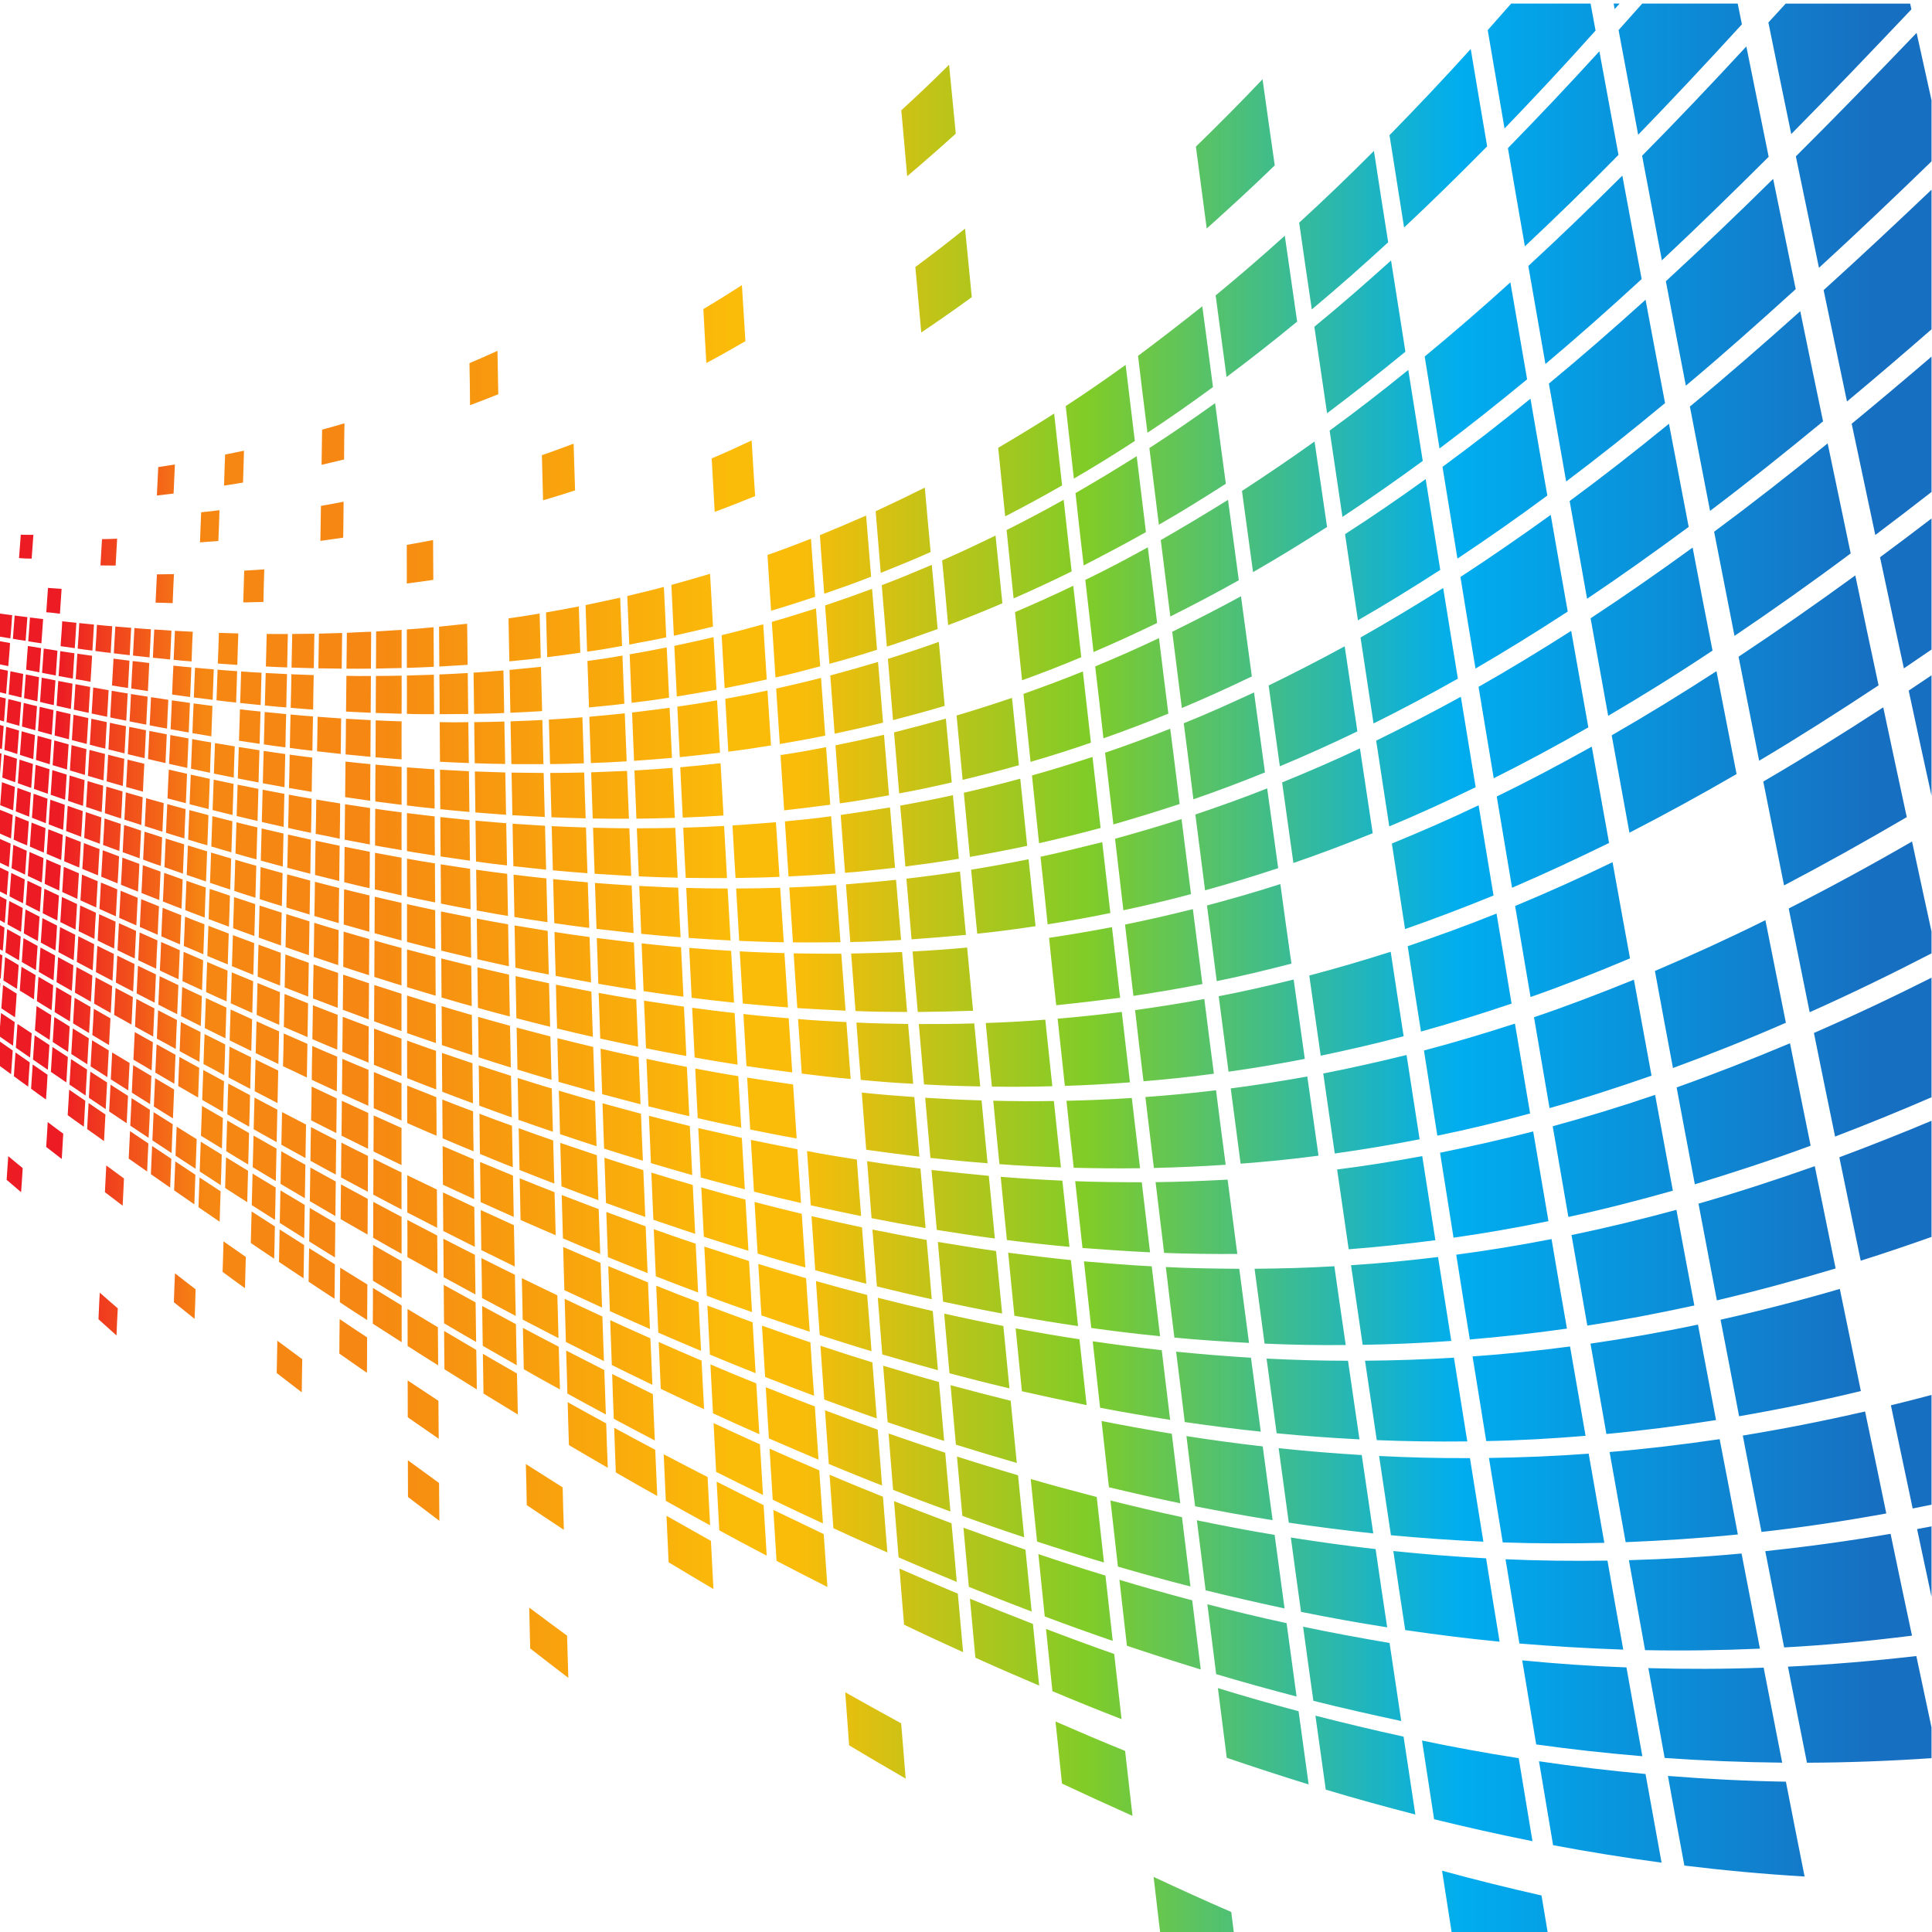 <?xml version="1.0" encoding="UTF-8"?>
<svg version="1.1" viewBox="0 0 800 800" xml:space="preserve" xmlns="http://www.w3.org/2000/svg"><defs><clipPath id="b"><path d="m0 600h600v-600h-600z"/></clipPath><linearGradient id="a" x2="1" gradientTransform="matrix(600.78 0 0 -600.78 -.057 299.36)" gradientUnits="userSpaceOnUse"><stop stop-color="#ed1c24" offset="0"/><stop stop-color="#ed1c24" offset=".034"/><stop stop-color="#f68712" offset=".109"/><stop stop-color="#f68712" offset=".185"/><stop stop-color="#f68712" offset=".191"/><stop stop-color="#fbbc09" offset=".382"/><stop stop-color="#fbbc09" offset=".412"/><stop stop-color="#80cc28" offset=".562"/><stop stop-color="#00adef" offset=".753"/><stop stop-color="#176fc1" offset=".966"/><stop stop-color="#176fc1" offset="1"/></linearGradient></defs><g transform="matrix(1.333 0 0 -1.333 0 800)"><g clip-path="url(#b)"><path d="m518.12 48.483c11.8-0.95 24.036-1.574 36.647-1.789 1.909-9.827 3.843-19.648 5.806-29.459-12.871 0.769-25.334 1.931-37.345 3.4-1.707 9.281-3.468 18.547-5.108 27.848m-40.051 4.553c10.658-1.586 21.712-2.892 33.094-3.957 1.66-9.191 3.314-18.359 4.979-27.54-11.605 1.565-22.838 3.396-33.696 5.429-1.466 8.683-2.9 17.372-4.377 26.068m-36.338 6.442c9.668-2.032 19.686-3.869 30.038-5.483 1.444-8.602 2.834-17.194 4.269-25.785-10.518 2.104-20.685 4.403-30.554 6.82-1.265 8.143-2.479 16.293-3.753 24.448m-33.112 7.726c8.874-2.268 17.978-4.464 27.384-6.514 1.238-8.069 2.421-16.133 3.654-24.191-9.573 2.461-18.869 5.028-27.827 7.729-1.074 7.651-2.135 15.316-3.211 22.976m-30.293 8.561c8.081-2.493 16.449-4.881 25.058-7.182 1.052-7.587 2.084-15.167 3.128-22.745-8.723 2.698-17.201 5.465-25.441 8.284-0.906 7.211-1.828 14.423-2.745 21.643m-17.929-76.073c-0.683 5.804-1.355 11.614-2.044 17.423 7.804-3.647 15.81-7.298 24.113-10.896 0.276-2.176 0.553-4.352 0.829-6.527zm-35.466 94.449c6.864-2.625 13.922-5.219 21.182-7.777 0.737-6.75 1.519-13.497 2.281-20.239-7.375 2.862-14.534 5.756-21.473 8.684-0.679 6.439-1.319 12.883-1.99 19.332m-23.634 9.394c6.352-2.625 12.861-5.239 19.563-7.83 0.659-6.392 1.25-12.776 1.939-19.159-6.76 2.889-13.41 5.756-19.815 8.66-0.578 6.105-1.1 12.216-1.687 18.329m-21.879 9.351c5.911-2.587 11.914-5.201 18.117-7.786 0.525-6.059 1.092-12.118 1.639-18.172-6.269 2.846-12.415 5.676-18.333 8.539-0.496 5.802-0.979 11.61-1.423 17.419m-16.858-38.418c5.623-3.199 11.456-6.398 17.366-9.645 0.464-5.729 0.969-11.455 1.402-17.171-5.992 3.475-11.865 6.912-17.558 10.332-0.408 5.492-0.825 10.991-1.21 16.484m-22.332 56.647c5.135-2.474 10.334-4.979 15.646-7.5 0.367-5.485 0.79-10.973 1.154-16.451-5.393 2.725-10.628 5.446-15.811 8.13-0.319 5.269-0.636 10.539-0.989 15.821m-17.605 8.777c4.754-2.415 9.605-4.854 14.585-7.297 0.3-5.235 0.628-10.467 0.959-15.699-5.044 2.638-9.951 5.264-14.736 7.876-0.304 5.041-0.508 10.074-0.808 15.12m-16.45 8.512c4.453-2.342 8.979-4.702 13.63-7.074 0.251-5.005 0.543-10.01 0.781-15.008-4.67 2.563-9.268 5.096-13.759 7.61-0.223 4.82-0.448 9.646-0.652 14.472m-15.397 8.234c4.131-2.274 8.432-4.536 12.762-6.841 0.233-4.798 0.436-9.587 0.628-14.372-4.407 2.458-8.676 4.913-12.878 7.334-0.166 4.623-0.324 9.25-0.512 13.879m-14.44 7.946c3.891-2.188 7.909-4.375 11.969-6.6 0.125-4.59 0.305-9.188 0.492-13.786-4.12 2.37-8.126 4.729-12.071 7.058-0.133 4.44-0.291 8.89-0.39 13.328m-11.943-63.816c3.821-2.867 7.751-5.773 11.754-8.712 0.149-4.37 0.254-8.739 0.394-13.106-4.069 3.075-7.975 6.123-11.844 9.129-0.097 4.223-0.229 8.461-0.304 12.689m-14.397 78.846c3.479-2.016 6.977-4.069 10.588-6.122 0.127-4.258 0.169-8.496 0.266-12.737-3.624 2.192-7.139 4.379-10.668 6.515-0.041 4.105-0.104 8.222-0.186 12.344m-12.038 7.09c3.26-1.945 6.618-3.9 9.983-5.891 0.114-4.102 0.121-8.18 0.171-12.267-3.392 2.115-6.755 4.197-10.052 6.255-0.06 3.967-0.076 7.937-0.102 11.903m-11.365 6.817c3.074-1.875 6.279-3.744 9.427-5.665 0.012-3.945 0.062-7.888 0.087-11.831-3.235 2.017-6.41 4.018-9.488 6.004 0.02 3.823-0.035 7.661-0.026 11.492m-10.747 6.551c2.939-1.79 5.881-3.617 8.914-5.442 0.022-3.814-0.011-7.617 0.013-11.423-3.045 1.941-6.029 3.86-8.97 5.759 0.044 3.696 0.052 7.395 0.043 11.106m-10.176 6.296c2.813-1.709 5.533-3.481 8.442-5.229-0.054-3.669-9e-3 -7.37-0.056-11.042-2.951 1.84-5.728 3.695-8.491 5.527 0.037 3.578 0.101 7.152 0.105 10.744m-9.647 6.054c2.647-1.651 5.29-3.334 8.005-5.027-0.035-3.563-0.056-7.13-0.113-10.688-2.776 1.775-5.42 3.556-8.052 5.308 0.025 3.467 0.111 6.933 0.16 10.407m-9.161 5.816c2.514-1.591 5.051-3.197 7.6-4.831-0.072-3.452-0.096-6.904-0.168-10.352-2.601 1.713-5.148 3.41-7.639 5.095 0.063 3.365 0.175 6.709 0.207 10.088m-8.706 5.593c2.357-1.536 4.809-3.072 7.225-4.645-0.032-3.361-0.122-6.702-0.215-10.037-2.48 1.638-4.902 3.272-7.261 4.894 0.107 3.255 0.143 6.529 0.251 9.788m-8.734-9.294c2.279-1.597 4.618-3.193 6.927-4.829-0.108-3.233-0.153-6.475-0.254-9.718-2.391 1.693-4.674 3.394-6.958 5.062 0.098 3.156 0.22 6.313 0.285 9.485m-7.447 19.849c2.141-1.423 4.34-2.852 6.553-4.299-0.097-3.15-0.231-6.298-0.297-9.46-2.235 1.524-4.405 3.03-6.581 4.519 0.113 3.08 0.212 6.158 0.325 9.24m-7.528 4.978c2.049-1.365 4.126-2.747 6.248-4.135-0.111-3.069-0.217-6.133-0.327-9.196-2.114 1.467-4.22 2.907-6.279 4.346 0.104 2.998 0.256 5.981 0.358 8.985m-7.19 4.794c1.941-1.317 3.976-2.631 5.967-3.98-0.159-2.976-0.26-5.962-0.362-8.947-2.022 1.412-4.052 2.796-5.99 4.179 0.092 2.926 0.261 5.833 0.385 8.748m-6.872 4.617c1.864-1.271 3.785-2.547 5.705-3.835-0.115-2.913-0.296-5.798-0.389-8.709-1.95 1.351-3.844 2.698-5.725 4.023 0.139 2.841 0.27 5.677 0.409 8.521m-9.383-50.184c1.781-1.599 3.695-3.219 5.579-4.866-0.163-2.801-0.291-5.602-0.396-8.419-1.912 1.7-3.758 3.374-5.601 5.042 0.154 2.749 0.203 5.518 0.418 8.243m-3.48 58.922c1.711-1.179 3.421-2.37 5.225-3.562-0.13-2.766-0.277-5.522-0.438-8.272-1.716 1.266-3.517 2.504-5.241 3.733 0.152 2.699 0.272 5.411 0.454 8.101m-6.034 4.136c1.668-1.128 3.279-2.288 5.009-3.435-0.15-2.692-0.307-5.383-0.455-8.069-1.744 1.2-3.379 2.4-5.023 3.598 0.199 2.624 0.297 5.277 0.469 7.906m-6.669-10.069c1.585-1.187 3.148-2.392 4.828-3.598-0.141-2.622-0.296-5.25-0.469-7.857-1.66 1.259-3.246 2.514-4.841 3.749 0.164 2.561 0.349 5.13 0.482 7.706m-4.668 17.911c1.518-1.056 3.061-2.123 4.61-3.2-0.13-2.576-0.267-5.145-0.487-7.691-1.603 1.115-3.123 2.239-4.623 3.348 0.155 2.517 0.345 5.025 0.5 7.543m-5.335 3.72c1.486-1.016 2.963-2.048 4.43-3.091-0.21-2.493-0.348-5.011-0.5-7.516-1.572 1.075-2.978 2.167-4.444 3.233 0.178 2.449 0.306 4.932 0.514 7.374m-4.874 3.411c1.306-0.932 2.645-1.869 4.004-2.803-0.146-2.461-0.339-4.905-0.514-7.348-1.179 0.859-2.341 1.707-3.49 2.549zm600.78-222.58c-13.52-0.924-26.685-1.419-39.418-1.465-2.011 9.933-3.95 19.888-5.909 29.844 12.89 0.621 26.217 1.718 39.883 3.299 1.82-8.544 3.628-17.086 5.444-25.621zm-88.69 27.918c11.579-0.316 23.529-0.305 35.817 0.144 1.924-9.84 3.842-19.682 5.759-29.508-12.558 0.128-24.729 0.629-36.509 1.467-1.701 9.287-3.353 18.597-5.067 27.897m-39.182 2.418c10.439-1.036 21.246-1.794 32.38-2.191 1.666-9.201 3.273-18.404 4.937-27.59-11.34 0.949-22.347 2.176-32.974 3.661-1.413 8.705-2.922 17.407-4.343 26.12m-21.89-84.681c-0.999 6.446-2.012 12.891-3.012 19.343 9.949-2.723 20.249-5.299 30.895-7.698 0.644-3.884 1.297-7.765 1.949-11.645zm-46.175 95.139c8.678-1.829 17.648-3.501 26.856-5.054 1.248-8.085 2.387-16.168 3.627-24.245-9.351 1.986-18.461 4.067-27.293 6.272-1.076 7.67-2.165 15.345-3.19 23.027m-29.735 6.96c7.963-2.049 16.126-4.04 24.6-5.858 1.061-7.602 2.056-15.205 3.108-22.796-8.569 2.238-16.914 4.548-24.981 6.961-0.908 7.226-1.809 14.459-2.727 21.693m-27.322 7.605c7.306-2.204 14.856-4.321 22.609-6.375 0.887-7.167 1.769-14.327 2.655-21.483-7.845 2.414-15.503 4.867-22.937 7.377-0.753 6.824-1.541 13.651-2.327 20.481m-25.179 7.995c6.738-2.283 13.696-4.508 20.842-6.683 0.778-6.769 1.524-13.531 2.264-20.291-7.236 2.496-14.298 5.018-21.127 7.593-0.674 6.458-1.329 12.917-1.979 19.381m-23.271 8.194c6.282-2.29 12.675-4.588 19.265-6.837 0.67-6.408 1.268-12.81 1.928-19.208-6.693 2.528-13.179 5.097-19.515 7.668-0.558 6.12-1.12 12.245-1.678 18.377m-21.559 8.25c5.799-2.307 11.755-4.596 17.852-6.877 0.569-6.077 1.105-12.149 1.631-18.219-6.164 2.544-12.219 5.073-18.071 7.633-0.468 5.817-0.946 11.639-1.412 17.463m-20.028 8.212c5.361-2.301 10.919-4.568 16.586-6.837 0.455-5.777 0.886-11.551 1.372-17.318-5.749 2.499-11.339 5.011-16.773 7.528-0.399 5.538-0.81 11.081-1.185 16.627m-18.644 8.097c5.029-2.244 10.173-4.495 15.445-6.738 0.377-5.502 0.771-11.001 1.148-16.495-5.353 2.45-10.548 4.914-15.61 7.37-0.321 5.285-0.644 10.572-0.983 15.863m-17.393 7.934c4.702-2.19 9.494-4.393 14.411-6.599 0.308-5.253 0.652-10.499 0.949-15.742-4.955 2.409-9.796 4.806-14.559 7.183-0.27 5.048-0.521 10.101-0.801 15.158m-14.621-28.802c4.506-2.567 9.131-5.154 13.801-7.782 0.28-4.994 0.507-9.977 0.788-14.968-4.736 2.802-9.39 5.568-13.931 8.314-0.213 4.807-0.446 9.623-0.658 14.436m-16.872 44.054c4.125-2.068 8.365-4.137 12.625-6.247 0.202-4.805 0.417-9.607 0.622-14.408-4.36 2.253-8.566 4.518-12.738 6.742-0.187 4.635-0.384 9.277-0.509 13.913m-14.295 7.283c3.899-1.993 7.837-4.015 11.848-6.051 0.157-4.61 0.332-9.216 0.489-13.818-4.093 2.174-8.021 4.365-11.95 6.51-0.101 4.443-0.246 8.903-0.387 13.359m-13.439 7.043c3.632-1.94 7.355-3.887 11.141-5.85 0.111-4.429 0.227-8.844 0.37-13.275-3.86 2.097-7.606 4.191-11.234 6.278-0.094 4.282-0.191 8.561-0.277 12.847m-12.652 6.799c3.443-1.861 6.942-3.741 10.491-5.648 0.053-4.252 0.165-8.512 0.26-12.766-3.579 2.034-7.121 4.047-10.569 6.043-0.083 4.123-0.113 8.242-0.182 12.371m-11.938 6.561c3.24-1.803 6.586-3.601 9.898-5.449 0.05-4.106 0.119-8.2 0.169-12.296-3.409 1.947-6.714 3.894-9.969 5.814-0.058 3.979-0.048 7.954-0.098 11.931m-11.201-29.689c3.134-2.087 6.309-4.188 9.55-6.322-6e-3 -3.925 0.101-7.874 0.093-11.791-3.219 2.25-6.472 4.46-9.612 6.66-0.022 3.819 3e-3 7.631-0.031 11.453m-10.738 42.097c2.889-1.669 5.866-3.351 8.848-5.058-7e-3 -3.815-0.013-7.632 8e-3 -11.449-2.989 1.821-6.012 3.597-8.902 5.378 0.015 3.716-0.031 7.428 0.046 11.129m-10.386-23.042c2.769-1.879 5.614-3.776 8.516-5.678 0.04-3.684-0.038-7.342-0.052-11.014-2.908 2.013-5.739 4.008-8.566 5.972-7e-3 3.578 0.067 7.146 0.102 10.72m-9.301 34.55c2.618-1.543 5.249-3.117 7.952-4.69-0.035-3.57-0.087-7.134-0.116-10.709-2.694 1.681-5.414 3.317-7.997 4.973 0.08 3.463 0.111 6.947 0.161 10.426m-9.102 5.434c2.488-1.486 5.009-2.993 7.553-4.513-0.071-3.462-0.097-6.919-0.17-10.374-2.552 1.614-5.098 3.203-7.592 4.779 0.094 3.363 0.116 6.741 0.209 10.108m-8.654 5.234c2.347-1.445 4.712-2.899 7.181-4.348-0.039-3.356-0.153-6.705-0.217-10.058-2.442 1.547-4.852 3.079-7.216 4.598 0.075 3.273 0.177 6.525 0.252 9.808m-8.239 5.038c2.275-1.375 4.491-2.79 6.838-4.186-0.107-3.251-0.152-6.514-0.259-9.76-2.343 1.485-4.61 2.967-6.871 4.422 0.074 3.173 0.195 6.347 0.292 9.524m-7.852 4.851c2.136-1.33 4.335-2.669 6.518-4.029-0.097-3.159-0.17-6.338-0.299-9.48-2.22 1.429-4.352 2.864-6.547 4.254 0.115 3.085 0.185 6.176 0.328 9.255m-7.494 4.678c2.006-1.296 4.124-2.578 6.22-3.886-0.113-3.073-0.19-6.155-0.332-9.212-2.103 1.377-4.162 2.749-6.244 4.095 0.134 2.995 0.223 6.004 0.356 9.003m-7.154 4.505c1.953-1.238 3.9-2.493 5.939-3.743-0.103-2.994-0.291-5.96-0.362-8.962-2.019 1.326-4.009 2.637-5.964 3.943 0.124 2.917 0.288 5.839 0.387 8.762m-6.839 4.343c1.896-1.182 3.765-2.392 5.678-3.608-0.061-2.931-0.244-5.822-0.393-8.722-1.909 1.277-3.824 2.541-5.698 3.796 0.14 2.847 0.274 5.683 0.413 8.534m-6.548 4.19c1.776-1.15 3.596-2.31 5.434-3.479-0.168-2.824-0.246-5.679-0.414-8.498-1.857 1.224-3.638 2.46-5.452 3.658 0.132 2.779 0.327 5.539 0.432 8.319m-6.267 4.043c1.709-1.11 3.482-2.221 5.204-3.357-0.129-2.771-0.278-5.533-0.437-8.287-1.758 1.188-3.48 2.376-5.222 3.53 0.122 2.718 0.273 5.421 0.455 8.114m-6.011 3.901c1.599-1.083 3.309-2.149 4.989-3.242-0.15-2.692-0.305-5.389-0.455-8.081-1.645 1.157-3.35 2.283-5.007 3.406 0.173 2.627 0.3 5.285 0.473 7.917m-5.765 3.768c1.559-1.039 3.199-2.073 4.787-3.13-0.143-2.635-0.334-5.254-0.473-7.889-1.605 1.112-3.182 2.208-4.802 3.287 0.137 2.572 0.349 5.155 0.488 7.732m-5.536 3.638c1.502-1.002 3.039-2.008 4.598-3.024-0.165-2.566-0.328-5.137-0.491-7.701-1.537 1.069-3.097 2.118-4.61 3.169 0.186 2.51 0.317 5.044 0.503 7.556m-5.321 3.516c1.427-0.974 2.966-1.93 4.42-2.923-0.156-2.512-0.322-5.026-0.506-7.523-1.461 1.039-2.981 2.05-4.429 3.063 0.179 2.457 0.338 4.922 0.515 7.383m-5.491-1.737c0.126 1.71 0.257 3.42 0.376 5.134 1.443-0.92 2.785-1.886 4.249-2.822-0.176-2.451-0.37-4.898-0.515-7.358-1.417 0.948-2.751 1.918-4.11 2.857zm600.78-179.6c-1.735 8.138-3.455 16.284-5.205 24.421 1.73 0.316 3.464 0.641 5.205 0.977zm-52.36 17.554c12.599 1.346 25.612 3.093 38.922 5.392 2.19-10.56 4.408-21.101 6.657-31.636-13.62-1.7-26.884-2.972-39.721-3.648-1.96 9.963-3.893 19.92-5.858 29.892m-42.367-2.79c11.332 0.312 23.031 0.959 34.997 2.071 1.922-9.859 3.794-19.708 5.71-29.557-12.232-0.536-24.156-0.696-35.68-0.466-1.648 9.316-3.376 18.627-5.027 27.952m-38.323 0.285c10.243-0.462 20.824-0.579 31.674-0.426 1.614-9.223 3.227-18.44 4.9-27.646-11.067 0.373-21.817 1.036-32.262 1.896-1.416 8.725-2.886 17.44-4.312 26.176m-34.853 2.553c9.335-0.953 18.93-1.766 28.818-2.267 1.396-8.631 2.75-17.272 4.201-25.893-10.076 0.967-19.835 2.222-29.322 3.605-1.275 8.173-2.476 16.363-3.697 24.555m-31.835 4.196c8.526-1.345 17.294-2.576 26.33-3.595 1.181-8.107 2.354-16.209 3.603-24.301-9.198 1.442-18.133 3.044-26.766 4.811-1.088 7.689-2.134 15.382-3.167 23.085m-29.187 5.357c7.836-1.608 15.844-3.175 24.147-4.533 1.063-7.62 2.031-15.242 3.087-22.852-8.39 1.798-16.574 3.668-24.523 5.635-0.92 7.245-1.79 14.495-2.711 21.75m-26.845 6.148c7.2-1.804 14.592-3.547 22.216-5.172 0.896-7.182 1.753-14.363 2.64-21.537-7.744 1.972-15.24 4.048-22.542 6.174-0.787 6.839-1.55 13.687-2.314 20.535m-24.767 6.67c6.655-1.916 13.495-3.774 20.502-5.588 0.735-6.788 1.479-13.566 2.249-20.344-7.12 2.116-14.037 4.292-20.781 6.503-0.682 6.471-1.317 12.948-1.97 19.429m-22.91 6.988c6.16-1.984 12.523-3.904 18.969-5.839 0.631-6.425 1.278-12.843 1.917-19.258-6.602 2.176-13.002 4.408-19.216 6.67-0.59 6.139-1.1 12.281-1.67 18.427m-21.245 7.152c5.741-1.998 11.603-3.989 17.595-5.968 0.537-6.094 1.085-12.184 1.621-18.268-6.085 2.227-12.045 4.458-17.811 6.728-0.468 5.832-0.967 11.667-1.405 17.508m-19.751 7.205c5.308-2.022 10.788-4.009 16.361-6.005 0.497-5.794 0.909-11.581 1.363-17.364-5.661 2.218-11.187 4.446-16.546 6.697-0.4 5.555-0.789 11.111-1.178 16.672m-18.402 7.174c4.935-2.011 10.065-3.978 15.245-5.974 0.386-5.516 0.763-11.029 1.14-16.538-5.236 2.215-10.373 4.419-15.408 6.61-0.331 5.295-0.68 10.6-0.977 15.902m-17.182 7.09c4.61-1.983 9.36-3.948 14.237-5.9 0.319-5.265 0.634-10.524 0.942-15.78-4.918 2.157-9.692 4.328-14.379 6.482-0.281 5.063-0.559 10.13-0.8 15.198m-16.074 6.957c4.328-1.933 8.801-3.845 13.32-5.788 0.229-5.028 0.521-10.063 0.773-15.085-4.62 2.1-9.041 4.235-13.45 6.325-0.216 4.845-0.428 9.692-0.643 14.548m-15.066 6.795c4.021-1.902 8.244-3.757 12.487-5.651 0.246-4.826 0.404-9.635 0.62-14.445-4.319 2.05-8.49 4.11-12.604 6.149-0.156 4.648-0.356 9.3-0.503 13.947m-14.149 6.618c3.814-1.828 7.72-3.667 11.728-5.5 0.125-4.617 0.327-9.239 0.486-13.855-4.024 2.004-7.966 3.989-11.832 5.962-0.141 4.463-0.27 8.93-0.382 13.393m-13.309 6.426c3.586-1.777 7.33-3.53 11.034-5.341 0.121-4.441 0.275-8.88 0.364-13.305-3.754 1.948-7.473 3.864-11.125 5.768-0.051 4.286-0.165 8.578-0.273 12.878m-12.541 6.227c3.385-1.721 6.873-3.438 10.4-5.177 0.054-4.261 0.183-8.537 0.258-12.795-3.514 1.889-7.06 3.724-10.477 5.571-0.061 4.128-0.089 8.259-0.181 12.401m-11.831 6.023c3.169-1.673 6.507-3.317 9.813-5.006 0.051-4.113 0.124-8.224 0.164-12.324-3.333 1.815-6.624 3.608-9.883 5.376-0.026 3.978-0.067 7.971-0.094 11.954m-11.185 5.824c3.103-1.575 6.109-3.219 9.276-4.837 0.058-3.972 0.077-7.932 0.082-11.886-3.153 1.75-6.277 3.471-9.338 5.183 0.031 3.843 3e-3 7.682-0.02 11.54m-10.582 5.623c2.892-1.542 5.803-3.106 8.778-4.672 0.055-3.843 0.015-7.655 9e-3 -11.475-3.006 1.675-5.968 3.336-8.837 4.994 0.045 3.716 0.059 7.423 0.05 11.153m-10.03 5.426c2.713-1.497 5.526-2.981 8.321-4.508-0.045-3.699-0.015-7.399-0.061-11.09-2.841 1.619-5.643 3.216-8.372 4.808 0.036 3.596 0.045 7.2 0.112 10.79m-9.52 5.238c2.635-1.422 5.207-2.893 7.899-4.352-0.065-3.569-0.062-7.156-0.12-10.731-2.704 1.556-5.322 3.109-7.942 4.634 0.048 3.483 0.114 6.959 0.163 10.449m-9.043 5.049c2.444-1.395 4.963-2.787 7.505-4.197-0.049-3.467-0.132-6.919-0.173-10.392-2.573 1.492-5.028 3.005-7.545 4.461 0.04 3.38 0.144 6.753 0.213 10.128m-8.604 4.871c2.353-1.339 4.74-2.684 7.141-4.048-0.093-3.354-0.127-6.727-0.22-10.075-2.406 1.457-4.875 2.86-7.177 4.297 0.077 3.281 0.203 6.541 0.256 9.826m-8.19 4.694c2.212-1.292 4.488-2.593 6.799-3.901-0.054-3.269-0.187-6.513-0.262-9.778-2.331 1.388-4.62 2.76-6.832 4.139 0.127 3.17 0.166 6.369 0.295 9.54m-7.811 4.532c2.132-1.243 4.282-2.502 6.482-3.765-0.099-3.164-0.226-6.332-0.302-9.495-2.194 1.348-4.396 2.668-6.511 3.987 0.113 3.095 0.217 6.177 0.331 9.273m-8.396-52.01c2.076-1.638 4.205-3.292 6.398-4.955-0.088-3.064-0.149-6.142-0.316-9.192-2.19 1.73-4.312 3.456-6.424 5.165 0.101 2.996 0.183 5.997 0.342 8.982m-6.184 60.599c1.958-1.155 3.895-2.335 5.915-3.505-0.105-3.001-0.232-5.993-0.366-8.976-2.003 1.249-3.98 2.485-5.936 3.704 0.123 2.923 0.264 5.848 0.387 8.777m-6.808 4.069c1.854-1.111 3.754-2.239 5.653-3.381-0.148-2.911-0.215-5.839-0.392-8.737-1.856 1.219-3.841 2.382-5.675 3.571 0.108 2.864 0.243 5.705 0.414 8.547m-6.518 3.929c1.768-1.081 3.576-2.163 5.41-3.263-0.167-2.831-0.278-5.673-0.418-8.512-1.825 1.16-3.681 2.292-5.428 3.444 0.16 2.774 0.304 5.543 0.436 8.331m-6.246 3.795c1.704-1.041 3.422-2.097 5.184-3.15-0.129-2.777-0.309-5.528-0.437-8.298-1.758 1.118-3.433 2.242-5.203 3.324 0.127 2.708 0.304 5.413 0.456 8.124m-5.988 3.666c1.648-1.004 3.268-2.026 4.971-3.046-0.181-2.683-0.306-5.398-0.457-8.091-1.67 1.083-3.329 2.151-4.987 3.207 0.172 2.637 0.3 5.292 0.473 7.93m-5.748 3.542c1.636-0.947 3.177-1.946 4.775-2.942-0.118-2.639-0.336-5.26-0.479-7.899-1.651 1.032-3.191 2.084-4.784 3.101 0.163 2.575 0.323 5.161 0.488 7.74m-5.517 3.427c1.507-0.941 3.018-1.892 4.584-2.848-0.192-2.558-0.299-5.159-0.493-7.711-1.547 1.009-3.059 2.012-4.596 2.993 0.217 2.497 0.349 5.038 0.505 7.566m-8.779-46.645c1.484-1.217 2.94-2.47 4.479-3.704-0.125-2.508-0.316-4.99-0.495-7.48-1.522 1.29-3.033 2.571-4.489 3.843 0.172 2.453 0.301 4.9 0.505 7.341m-1.626 53.158c1.384-0.885 2.831-1.763 4.237-2.662-0.123-2.464-0.342-4.913-0.519-7.366-1.416 0.947-2.86 1.867-4.247 2.798 0.168 2.415 0.384 4.817 0.529 7.23m-1.012 0.637c0.06-0.038 0.12-0.075 0.181-0.113-0.058-0.824-0.119-1.648-0.181-2.472zm600.78-161.92c-2.198-0.454-4.386-0.891-6.566-1.313-2.234 10.678-4.526 21.359-6.764 32.044 4.409 1.074 8.851 2.212 13.33 3.411zm-59.333 21.343c12.342 2.017 25.019 4.495 37.979 7.478 2.244-10.547 4.404-21.125 6.595-31.681-13.238-2.408-26.178-4.336-38.767-5.738-1.966 9.969-3.893 19.958-5.807 29.941m-41.379-5.117c11.114 0.922 22.503 2.28 34.183 3.998 1.924-9.867 3.804-19.743 5.66-29.609-11.916-1.199-23.559-1.933-34.858-2.393-1.648 9.323-3.326 18.664-4.985 28.004m-37.477-1.846c10.05 0.147 20.403 0.549 30.976 1.336 1.623-9.232 3.247-18.472 4.862-27.698-10.805-0.237-21.348-0.24-31.558 0.132-1.426 8.74-2.852 17.48-4.28 26.23m-34.122 0.614c9.142-0.463 18.563-0.715 28.217-0.664 1.4-8.656 2.78-17.307 4.171-25.949-9.843 0.442-19.413 1.134-28.716 2.001-1.233 8.2-2.448 16.404-3.672 24.612m-31.206 2.43c8.364-0.888 16.977-1.613 25.811-2.138 1.192-8.121 2.399-16.24 3.582-24.356-8.988 0.971-17.742 2.091-26.246 3.353-1.036 7.709-2.102 15.42-3.147 23.141m-28.642 3.751c7.679-1.204 15.577-2.286 23.699-3.205 1.013-7.645 2.059-15.279 3.068-22.911-8.266 1.3-16.248 2.788-24.074 4.312-0.928 7.261-1.817 14.528-2.693 21.804m-26.371 4.691c7.084-1.41 14.369-2.723 21.825-3.967 0.908-7.203 1.722-14.401 2.626-21.593-7.59 1.566-14.956 3.247-22.15 4.973-0.767 6.856-1.536 13.718-2.301 20.587m-14.299-93.354c7.014-3.057 14.181-6.118 21.615-9.13 0.789-6.728 1.546-13.455 2.297-20.178-7.49 3.345-14.787 6.693-21.904 10.034-0.678 6.42-1.338 12.845-2.008 19.274m-32.607 104.48c6.091-1.644 12.297-3.27 18.674-4.839 0.639-6.442 1.271-12.878 1.902-19.31-6.453 1.861-12.768 3.745-18.918 5.674-0.566 6.154-1.08 12.313-1.658 18.475m-20.934 6.05c5.653-1.705 11.404-3.416 17.338-5.058 0.516-6.11 1.065-12.215 1.614-18.316-6.007 1.908-11.824 3.872-17.555 5.817-0.47 5.847-0.95 11.7-1.397 17.557m-19.479 6.197c5.232-1.758 10.636-3.466 16.135-5.17 0.468-5.809 0.925-11.614 1.359-17.412-5.567 1.942-11 3.903-16.322 5.867-0.389 5.566-0.772 11.139-1.172 16.715m-18.161 6.25c4.913-1.744 9.894-3.504 15.047-5.211 0.364-5.53 0.705-11.056 1.134-16.581-5.179 1.944-10.245 3.896-15.21 5.847-0.34 5.313-0.662 10.627-0.971 15.945m-16.971 6.239c4.615-1.726 9.276-3.468 14.063-5.196 0.288-5.277 0.628-10.551 0.939-15.823-4.855 1.916-9.593 3.844-14.209 5.782-0.272 5.077-0.521 10.153-0.793 15.237m-15.886 6.174c4.238-1.744 8.638-3.454 13.168-5.139 0.271-5.049 0.464-10.082 0.765-15.127-4.525 1.898-8.961 3.786-13.295 5.68-0.185 4.855-0.435 9.721-0.638 14.586m-14.902 6.073c4.082-1.654 8.157-3.363 12.352-5.053 0.216-4.834 0.4-9.657 0.613-14.482-4.271 1.843-8.341 3.733-12.463 5.552-0.127 4.656-0.324 9.318-0.502 13.983m-14.004 5.951c3.794-1.644 7.651-3.298 11.609-4.947 0.178-4.636 0.302-9.262 0.479-13.888-3.968 1.817-7.857 3.627-11.708 5.408-0.164 4.477-0.249 8.951-0.38 13.427m-11.591-67.436c3.779-2.377 7.577-4.794 11.437-7.246 0.098-4.396 0.218-8.791 0.379-13.188-3.906 2.591-7.782 5.136-11.527 7.668-0.085 4.251-0.163 8.502-0.289 12.766m-14.012 78.893c3.424-1.533 6.843-3.102 10.302-4.696 0.106-4.282 0.15-8.553 0.255-12.829-3.496 1.723-6.978 3.412-10.381 5.096-0.041 4.137-0.115 8.286-0.176 12.429m-11.731 5.488c3.222-1.494 6.426-3.032 9.73-4.561 0.04-4.117 0.089-8.235 0.161-12.353-3.281 1.676-6.589 3.3-9.802 4.932-0.056 3.999-0.033 7.981-0.089 11.982m-11.094 5.326c3.044-1.453 6.08-2.943 9.202-4.425 0.059-3.98 0.052-7.948 0.078-11.913-3.088 1.624-6.187 3.208-9.264 4.769 0.011 3.853-0.024 7.71-0.016 11.569m-10.502 5.155c2.843-1.425 5.766-2.845 8.714-4.286-9e-3 -3.834 0.012-7.672 2e-3 -11.499-2.975 1.548-5.877 3.092-8.768 4.606 0.024 3.723 0.061 7.44 0.052 11.179m-9.957 4.988c2.698-1.379 5.439-2.763 8.262-4.144-0.022-3.708-0.043-7.414-0.064-11.117-2.795 1.502-5.623 2.966-8.311 4.449 4e-3 3.613 0.077 7.203 0.113 10.812m-9.455 4.824c2.579-1.325 5.116-2.692 7.845-4.008-0.036-3.589-0.117-7.163-0.123-10.754-2.671 1.446-5.322 2.865-7.887 4.293 0.028 3.49 0.085 6.983 0.165 10.469m-8.983 4.663c2.44-1.281 4.934-2.57 7.454-3.875-0.048-3.476-0.125-6.942-0.174-10.415-2.524 1.4-5.048 2.768-7.496 4.144 0.092 3.376 0.145 6.766 0.216 10.146m-8.553 4.508c2.284-1.255 4.688-2.489 7.096-3.744-0.094-3.364-0.153-6.738-0.222-10.097-2.408 1.348-4.776 2.683-7.133 3.996 0.085 3.28 0.145 6.572 0.259 9.845m-8.146 4.356c2.258-1.18 4.463-2.409 6.761-3.619-0.053-3.275-0.156-6.535-0.264-9.797-2.293 1.299-4.548 2.588-6.794 3.856 0.044 3.197 0.199 6.369 0.297 9.56m-7.769 4.208c2.152-1.145 4.28-2.32 6.447-3.496-0.151-3.163-0.171-6.358-0.3-9.515-2.184 1.253-4.363 2.486-6.478 3.72 0.112 3.1 0.242 6.184 0.331 9.291m-7.418 4.064c1.986-1.131 4.085-2.24 6.157-3.38-0.111-3.086-0.248-6.163-0.337-9.245-2.105 1.204-4.166 2.398-6.183 3.59 0.133 3.007 0.199 6.033 0.363 9.035m-7.087 3.926c1.914-1.085 3.884-2.17 5.884-3.264-0.109-2.995-0.235-6.001-0.368-8.992-2.006 1.162-3.968 2.319-5.908 3.464 0.123 2.931 0.292 5.856 0.392 8.792m-6.781 3.796c1.801-1.061 3.718-2.097 5.629-3.154-0.124-2.918-0.247-5.839-0.397-8.752-1.929 1.115-3.801 2.235-5.647 3.341 0.114 2.86 0.3 5.704 0.415 8.565m-8.846-41.449c1.814-1.328 3.61-2.67 5.492-4.022-0.14-2.821-0.243-5.659-0.41-8.466-1.841 1.416-3.706 2.813-5.511 4.201 0.159 2.755 0.268 5.532 0.429 8.287m-3.866 48.663c1.677-0.982 3.43-1.953 5.164-2.947-0.16-2.768-0.282-5.545-0.443-8.309-1.75 1.047-3.486 2.083-5.18 3.117 0.152 2.715 0.332 5.424 0.459 8.139m-5.966 3.429c1.618-0.943 3.324-1.875 4.953-2.848-0.154-2.705-0.309-5.405-0.461-8.108-1.646 1.03-3.335 2.017-4.968 3.014 0.173 2.644 0.272 5.313 0.476 7.942m-5.729 3.318c1.592-0.904 3.16-1.827 4.756-2.756-0.147-2.633-0.336-5.268-0.478-7.91-1.631 0.971-3.195 1.953-4.769 2.911 0.165 2.583 0.325 5.168 0.491 7.755m-5.501 3.21c1.488-0.885 3.028-1.773 4.569-2.668-0.133-2.589-0.301-5.164-0.494-7.724-1.525 0.951-3.082 1.881-4.581 2.817 0.187 2.517 0.315 5.071 0.506 7.575m-5.289 3.106c1.415-0.86 2.921-1.706 4.393-2.582-0.243-2.494-0.323-5.04-0.509-7.546-1.45 0.926-2.913 1.842-4.401 2.723 0.177 2.465 0.31 4.951 0.517 7.405m-5.088 3.008c1.419-0.816 2.854-1.644 4.227-2.5-0.147-2.471-0.344-4.923-0.523-7.376-1.47 0.872-2.815 1.773-4.234 2.634 0.201 2.403 0.36 4.823 0.53 7.242m-1.647 0.969c0.271-0.16 0.543-0.319 0.819-0.478-0.144-2.411-0.39-4.804-0.534-7.215-0.095 0.063-0.189 0.124-0.285 0.186zm534.54-113.61c12.05 2.711 24.427 5.875 37.046 9.562 2.194-10.573 4.339-21.155 6.535-31.727-12.88-3.122-25.532-5.698-37.824-7.829-1.918 9.993-3.796 20.011-5.757 29.994m-40.406-7.436c10.855 1.587 22.029 3.518 33.384 5.918 1.872-9.891 3.739-19.775 5.615-29.66-11.628-1.832-22.979-3.283-34.053-4.321-1.66 9.352-3.277 18.699-4.946 28.063m-36.637-3.974c9.857 0.699 19.958 1.728 30.286 3.093 1.632-9.257 3.197-18.505 4.823-27.751-10.538-0.874-20.841-1.456-30.862-1.631-1.429 8.758-2.805 17.524-4.247 26.289m-33.402-1.328c8.976 0.057 18.199 0.369 27.623 0.941 1.339-8.677 2.796-17.338 4.142-26.005-9.617-0.111-19.003 0.019-28.116 0.393-1.222 8.22-2.421 16.441-3.649 24.671m-30.581 0.663c8.214-0.417 16.656-0.675 25.298-0.676 1.201-8.143 2.363-16.283 3.557-24.416-8.806 0.441-17.391 1.074-25.728 1.893-1.044 7.728-2.081 15.461-3.127 23.199m-28.101 2.146c7.56-0.749 15.309-1.396 23.254-1.879 1.02-7.66 2.038-15.317 3.048-22.966-8.098 0.833-15.943 1.889-23.624 2.984-0.876 7.282-1.738 14.57-2.678 21.861m-25.902 3.23c6.966-1.022 14.107-1.958 21.44-2.76 0.853-7.22 1.762-14.434 2.608-21.647-7.443 1.158-14.701 2.412-21.762 3.764-0.768 6.877-1.51 13.757-2.286 20.643m-23.945 4.016c6.434-1.215 13.034-2.367 19.824-3.394 0.754-6.822 1.474-13.639 2.228-20.451-6.862 1.383-13.56 2.823-20.106 4.31-0.64 6.507-1.306 13.019-1.946 19.535m-22.197 4.568c5.994-1.322 12.1-2.618 18.381-3.839 0.642-6.458 1.261-12.913 1.892-19.36-6.38 1.49-12.572 3.065-18.623 4.673-0.578 6.172-1.089 12.347-1.65 18.526m-20.624 4.944c5.547-1.432 11.255-2.799 17.082-4.141 0.528-6.128 1.055-12.249 1.603-18.365-5.894 1.603-11.646 3.249-17.293 4.901-0.481 5.864-0.933 11.733-1.392 17.605m-19.203 5.186c5.18-1.477 10.482-2.921 15.909-4.334 0.484-5.824 0.913-11.644 1.35-17.46-5.52 1.635-10.841 3.342-16.096 5.03-0.368 5.584-0.818 11.174-1.163 16.764m-17.923 5.323c4.835-1.503 9.775-2.992 14.849-4.443 0.406-5.548 0.733-11.09 1.13-16.63-5.065 1.719-10.128 3.373-15.014 5.083-0.31 5.327-0.647 10.658-0.965 15.99m-16.759 5.385c4.558-1.489 9.195-2.982 13.888-4.49 0.312-5.293 0.603-10.576 0.934-15.867-4.765 1.697-9.52 3.343-14.033 5.08-0.243 5.088-0.547 10.18-0.789 15.277m-15.704 5.393c4.211-1.528 8.596-2.998 13.016-4.494 0.239-5.059 0.491-10.113 0.761-15.164-4.483 1.669-8.855 3.35-13.142 5.033-0.215 4.872-0.43 9.745-0.635 14.625m-14.738 5.347c4.022-1.468 8.093-2.955 12.218-4.454 0.182-4.842 0.397-9.681 0.61-14.519-4.206 1.644-8.287 3.313-12.331 4.954-0.179 4.672-0.317 9.339-0.497 14.019m-13.856 5.279c3.802-1.435 7.601-2.918 11.489-4.392 0.145-4.643 0.328-9.29 0.475-13.925-3.97 1.607-7.847 3.22-11.587 4.856-0.132 4.481-0.266 8.973-0.377 13.461m-13.053 5.185c3.534-1.435 7.137-2.876 10.822-4.311 0.144-4.465 0.237-8.916 0.358-13.374-3.737 1.574-7.309 3.184-10.908 4.744-0.108 4.314-0.194 8.625-0.272 12.941m-12.309 5.073c3.344-1.401 6.774-2.793 10.211-4.219 0.076-4.288 0.176-8.579 0.252-12.86-3.479 1.557-6.915 3.091-10.289 4.618-0.093 4.157-0.081 8.298-0.174 12.461m-11.628 4.951c3.169-1.358 6.398-2.724 9.646-4.116 0.038-4.129 0.087-8.254 0.159-12.385-3.276 1.518-6.526 3.008-9.717 4.49-0.059 4.009-0.03 7.997-0.088 12.011m-10.802-97.61c3.194-2.321 6.426-4.671 9.685-7.055 0.056-3.925 0.087-7.837 0.099-11.749-3.28 2.504-6.578 4.954-9.748 7.391-0.023 3.804-0.016 7.605-0.036 11.413m-10.622 107.12c2.866-1.274 5.731-2.584 8.645-3.895-8e-3 -3.844 0.01-7.69 3e-3 -11.528-2.944 1.421-5.814 2.839-8.702 4.221 0.024 3.732 0.062 7.455 0.054 11.202m-9.886 4.55c2.679-1.258 5.424-2.512 8.204-3.783-0.024-3.714-0.013-7.437-0.065-11.138-2.775 1.379-5.529 2.739-8.253 4.085 0.036 3.611 0.11 7.209 0.114 10.836m-9.389 4.411c2.568-1.207 5.198-2.416 7.792-3.667-5e-3 -3.605-0.089-7.185-0.124-10.777-2.634 1.335-5.279 2.639-7.835 3.952 0.079 3.493 0.142 6.986 0.167 10.492m-10.654-78.946c2.536-1.891 5.119-3.795 7.736-5.732-0.029-3.443-0.141-6.861-0.157-10.298-2.658 2.014-5.192 4.022-7.778 5.995 0.073 3.343 0.137 6.687 0.199 10.035m-6.773 87.366c2.342-1.129 4.639-2.298 7.053-3.442-0.094-3.371-0.153-6.752-0.223-10.117-2.359 1.256-4.724 2.488-7.09 3.693 0.085 3.286 0.176 6.577 0.26 9.866m-8.1 4.01c2.175-1.117 4.464-2.209 6.723-3.333-0.106-3.273-0.213-6.537-0.267-9.815-2.255 1.213-4.541 2.387-6.755 3.57 0.129 3.183 0.223 6.38 0.299 9.578m-7.726 3.882c2.151-1.049 4.246-2.141 6.414-3.225-0.075-3.181-0.174-6.367-0.305-9.533-2.13 1.177-4.329 2.308-6.443 3.449 0.088 3.109 0.19 6.21 0.334 9.309m-7.381 3.757c2.008-1.033 4.029-2.082 6.126-3.121-0.12-3.085-0.195-6.186-0.337-9.265-2.104 1.11-4.158 2.22-6.153 3.334 0.135 3.016 0.229 6.034 0.364 9.052m-7.056 3.637c1.945-0.991 3.83-2.027 5.858-3.021-0.165-2.991-0.261-6.011-0.369-9.01-1.937 1.101-3.908 2.171-5.879 3.222 0.123 2.938 0.265 5.871 0.39 8.809m-6.749 3.52c1.787-0.988 3.709-1.943 5.604-2.924-0.123-2.927-0.248-5.848-0.396-8.771-1.918 1.041-3.791 2.081-5.625 3.115 0.115 2.864 0.24 5.736 0.417 8.58m-6.464 3.405c1.775-0.932 3.582-1.867 5.366-2.83-0.17-2.839-0.252-5.703-0.421-8.542-1.783 1.026-3.611 2.016-5.386 3.013 0.161 2.783 0.278 5.574 0.441 8.359m-6.2 3.299c1.675-0.916 3.42-1.816 5.148-2.741-0.161-2.774-0.281-5.553-0.442-8.325-1.77 0.967-3.475 1.945-5.165 2.914 0.098 2.731 0.276 5.443 0.459 8.152m-5.942 3.191c1.639-0.87 3.308-1.745 4.934-2.652-0.12-2.722-0.305-5.426-0.461-8.119-1.641 0.959-3.27 1.905-4.951 2.817 0.117 2.658 0.303 5.305 0.478 7.954m-5.708 3.091c1.569-0.844 3.091-1.723 4.739-2.568-0.119-2.649-0.306-5.287-0.479-7.923-1.608 0.912-3.174 1.828-4.755 2.726 0.197 2.577 0.329 5.176 0.495 7.765m-5.486 2.995c1.498-0.826 3.008-1.657 4.555-2.488-0.142-2.579-0.332-5.158-0.497-7.735-1.529 0.888-3.062 1.763-4.566 2.636 0.187 2.523 0.321 5.062 0.508 7.587m-5.271 2.9c1.451-0.792 2.923-1.588 4.378-2.41-0.157-2.525-0.325-5.046-0.511-7.558-1.454 0.867-2.884 1.73-4.389 2.554 0.124 2.482 0.374 4.931 0.522 7.414m-5.077 2.812c1.385-0.775 2.831-1.536 4.217-2.336-0.178-2.459-0.345-4.928-0.523-7.388-1.407 0.834-2.839 1.651-4.226 2.472 0.2 2.409 0.387 4.83 0.532 7.252m-2.284 1.268c0.48-0.271 0.964-0.541 1.458-0.809-0.144-2.41-0.335-4.827-0.535-7.223-0.307 0.177-0.616 0.354-0.923 0.53zm600.78-96.639c-7.67-2.729-15.231-5.281-22.707-7.643-2.249 10.702-4.395 21.432-6.639 32.134 9.602 3.568 19.379 7.448 29.346 11.634zm-73.098 10.082c11.779 3.384 23.795 7.286 36.124 11.637 2.14-10.602 4.33-21.183 6.475-31.773-12.616-3.764-24.884-7.083-36.893-9.909-1.908 10.006-3.792 20.033-5.706 30.045m-39.445-9.756c10.644 2.202 21.491 4.825 32.593 7.834 1.824-9.918 3.689-19.818 5.566-29.711-11.354-2.46-22.405-4.588-33.251-6.238-1.662 9.355-3.238 18.742-4.908 28.115m-35.81-6.097c9.652 1.281 19.555 2.886 29.605 4.85 1.566-9.272 3.153-18.549 4.786-27.805-10.272-1.481-20.363-2.544-30.173-3.388-1.446 8.772-2.835 17.554-4.218 26.343m-32.687-3.269c8.812 0.553 17.828 1.424 27.033 2.545 1.343-8.693 2.771-17.378 4.112-26.062-9.384-0.689-18.577-1.066-27.521-1.211-1.23 8.237-2.394 16.483-3.624 24.728m-29.96-1.103c8.07 0.074 16.356 0.265 24.786 0.787 1.141-8.165 2.337-16.322 3.532-24.474-8.61-0.086-17.031 0.074-25.212 0.433-1.047 7.746-2.046 15.502-3.106 23.254m-27.567 0.54c7.408-0.391 15.031-0.483 22.814-0.551 1.006-7.678 1.999-15.353 3.027-23.024-7.913 0.423-15.659 0.941-23.178 1.658-0.941 7.296-1.789 14.605-2.663 21.917m-25.435 1.769c6.872-0.568 13.859-1.184 21.055-1.55 0.863-7.239 1.739-14.475 2.595-21.706-7.318 0.714-14.437 1.593-21.38 2.559-0.775 6.895-1.494 13.796-2.27 20.697m-23.542 2.685c6.379-0.792 12.83-1.642 19.49-2.293 0.755-6.838 1.523-13.672 2.215-20.508-6.748 0.996-13.332 2.076-19.77 3.212-0.64 6.526-1.295 13.054-1.935 19.589m-21.844 3.355c5.933-0.952 11.91-1.968 18.09-2.838 0.619-6.473 1.235-12.946 1.884-19.412-6.261 1.163-12.351 2.407-18.332 3.673-0.572 6.188-1.101 12.382-1.642 18.577m-20.314 3.837c5.507-1.099 11.085-2.205 16.827-3.226 0.536-6.144 1.109-12.285 1.595-18.418-5.834 1.263-11.498 2.611-17.037 3.988-0.472 5.882-0.924 11.766-1.385 17.656m-18.934 4.17c5.126-1.191 10.336-2.374 15.688-3.495 0.438-5.842 0.888-11.676 1.343-17.509-5.42 1.359-10.685 2.779-15.874 4.196-0.359 5.597-0.759 11.201-1.157 16.808m-17.685 4.393c4.761-1.265 9.673-2.467 14.657-3.674 0.376-5.564 0.732-11.121 1.122-16.674-5.075 1.398-10.032 2.828-14.817 4.315-0.351 5.342-0.641 10.683-0.962 16.033m-16.55 4.531c4.458-1.293 9.04-2.549 13.719-3.784 0.299-5.306 0.597-10.611 0.928-15.911-4.698 1.459-9.335 2.909-13.86 4.373-0.245 5.105-0.543 10.211-0.787 15.322m-15.514 4.6c4.169-1.312 8.479-2.571 12.861-3.837 0.24-5.073 0.517-10.145 0.757-15.206-4.39 1.473-8.718 2.933-12.989 4.382-0.205 4.882-0.426 9.77-0.629 14.661m-14.577 4.623c3.899-1.325 7.98-2.573 12.083-3.851 0.235-4.861 0.404-9.712 0.607-14.559-4.138 1.454-8.21 2.9-12.193 4.353-0.181 4.687-0.298 9.366-0.497 14.057m-13.711 4.606c3.757-1.254 7.52-2.55 11.368-3.834 0.178-4.661 0.326-9.312 0.473-13.962-3.915 1.423-7.753 2.849-11.468 4.302-0.133 4.495-0.24 8.993-0.373 13.494m-12.923 4.562c3.459-1.295 7.067-2.539 10.714-3.796 0.143-4.477 0.243-8.943 0.355-13.408-3.652 1.424-7.303 2.805-10.801 4.227-0.077 4.322-0.17 8.648-0.268 12.977m-12.195 4.494c3.293-1.255 6.645-2.514 10.113-3.741 0.097-4.299 0.145-8.594 0.251-12.892-3.51 1.357-6.827 2.78-10.193 4.139-0.115 4.167-0.057 8.319-0.171 12.494m-11.529 4.409c3.122-1.225 6.267-2.472 9.563-3.668 8e-3 -4.134 0.085-8.275 0.156-12.415-3.288 1.343-6.488 2.695-9.631 4.042-4e-3 4.01-0.093 8.031-0.088 12.041m-10.91 4.316c3.021-1.161 6.016-2.369 9.051-3.59 0.058-4 0.069-7.983 0.074-11.968-3.159 1.285-6.117 2.638-9.113 3.937 9e-3 3.873-0.053 7.753-0.012 11.621m-10.343 4.217c2.789-1.177 5.68-2.328 8.58-3.506 0.015-3.853 0.01-7.705 0-11.555-2.891 1.304-5.742 2.595-8.634 3.832 0 3.743 0.033 7.479 0.054 11.229m-9.812 4.106c2.661-1.136 5.333-2.297 8.141-3.414 0.031-3.735-0.043-7.445-0.065-11.167-2.753 1.257-5.534 2.475-8.192 3.723 0.067 3.612 0.078 7.234 0.116 10.858m-9.325 3.999c2.488-1.127 5.109-2.216 7.738-3.324-0.012-3.607-0.058-7.21-0.126-10.801-2.621 1.217-5.233 2.411-7.783 3.61 0.029 3.51 0.083 7.022 0.171 10.515m-8.871 3.887c2.441-1.057 4.848-2.159 7.361-3.23-0.079-3.485-0.095-6.982-0.175-10.46-2.448 1.203-4.931 2.362-7.403 3.5 0.071 3.394 0.177 6.782 0.217 10.19m-8.447 3.776c2.279-1.05 4.649-2.082 7.012-3.139-0.07-3.379-0.155-6.765-0.224-10.14-2.344 1.159-4.726 2.275-7.048 3.394 0.108 3.292 0.151 6.589 0.26 9.885m-8.053 3.666c2.239-0.988 4.412-2.029 6.685-3.048-0.086-3.278-0.184-6.559-0.267-9.836-2.265 1.109-4.49 2.207-6.718 3.286 0.099 3.2 0.2 6.39 0.3 9.598m-7.686 3.555c2.118-0.967 4.198-1.976 6.381-2.956-0.099-3.188-0.208-6.366-0.306-9.551-2.169 1.069-4.324 2.119-6.409 3.181 0.113 3.114 0.246 6.21 0.334 9.326m-7.344 3.448c1.987-0.956 3.997-1.921 6.098-2.867-0.119-3.089-0.197-6.196-0.34-9.281-2.077 1.029-4.056 2.086-6.123 3.081 0.08 3.03 0.256 6.044 0.365 9.067m-7.02 3.346c1.926-0.916 3.842-1.853 5.83-2.78-0.108-3.011-0.237-6.024-0.37-9.027-1.993 0.996-3.972 1.979-5.853 2.981 0.123 2.942 0.267 5.881 0.393 8.826m-6.721 3.241c1.799-0.906 3.703-1.786 5.58-2.695-0.124-2.929-0.247-5.857-0.398-8.784-1.877 0.973-3.727 1.942-5.599 2.886 0.169 2.859 0.246 5.732 0.417 8.593m-6.438 3.144c1.768-0.862 3.526-1.742 5.348-2.613-0.115-2.859-0.283-5.7-0.423-8.557-1.821 0.937-3.599 1.87-5.365 2.795 0.192 2.777 0.278 5.584 0.44 8.375m-6.173 3.047c1.695-0.833 3.357-1.699 5.126-2.532-0.105-2.79-0.281-5.563-0.443-8.34-1.712 0.917-3.436 1.82-5.143 2.706 0.097 2.736 0.306 5.435 0.46 8.166m-5.922 2.955c1.618-0.815 3.299-1.615 4.918-2.457-0.151-2.714-0.281-5.434-0.463-8.131-1.663 0.882-3.277 1.768-4.934 2.62 0.15 2.649 0.358 5.302 0.479 7.968m-5.69 2.865c1.573-0.78 3.1-1.594 4.726-2.382-0.118-2.654-0.339-5.283-0.484-7.934-1.61 0.846-3.174 1.697-4.735 2.537 0.165 2.591 0.353 5.184 0.493 7.779m-5.467 2.777c1.482-0.771 3.012-1.533 4.542-2.308-0.165-2.583-0.275-5.18-0.496-7.749-1.536 0.826-3.07 1.641-4.555 2.459 0.156 2.538 0.348 5.07 0.509 7.598m-5.259 2.695c1.409-0.752 2.91-1.481 4.369-2.24-0.156-2.531-0.379-5.041-0.509-7.57-1.444 0.815-2.986 1.577-4.38 2.382 0.179 2.474 0.312 4.963 0.52 7.428m-5.061 2.614c1.444-0.692 2.839-1.426 4.207-2.173-0.178-2.465-0.373-4.933-0.526-7.398-1.418 0.775-2.838 1.538-4.213 2.308 0.202 2.414 0.334 4.847 0.532 7.263m-2.922 1.514c0.682-0.367 1.368-0.735 2.1-1.086-0.175-2.407-0.361-4.834-0.534-7.237-0.515 0.296-1.039 0.587-1.566 0.876zm600.78-62.167c-10.406-4.519-20.637-8.682-30.669-12.509-2.247 10.707-4.379 21.45-6.577 32.178 12.175 5.3 24.586 11.141 37.246 17.525zm-79.894 2.757c11.494 4.081 23.196 8.663 35.218 13.71 2.094-10.622 4.277-21.225 6.416-31.819-12.217-4.508-24.313-8.44-35.975-11.985-1.868 10.026-3.8 20.054-5.659 30.094m-38.493-12.068c10.392 2.843 21.047 6.07 31.81 9.749 1.829-9.937 3.694-19.841 5.518-29.763-11.04-3.121-21.823-5.888-32.461-8.154-1.611 9.396-3.245 18.773-4.867 28.168m-34.994-8.219c9.414 1.915 19.107 4.067 28.933 6.607 1.57-9.3 3.179-18.584 4.747-27.862-9.995-2.079-19.882-3.75-29.493-5.145-1.398 8.792-2.812 17.587-4.187 26.4m-31.979-5.205c8.66 1.077 17.448 2.505 26.45 4.148 1.346-8.709 2.74-17.419 4.082-26.12-9.184-1.181-18.154-2.144-26.933-2.814-1.168 8.258-2.413 16.518-3.599 24.786m-56.385-3.936c7.294 0.067 14.747 0.385 22.375 0.777 1.027-7.7 1.988-15.395 3.011-23.082-7.759-0.047-15.338 0.05-22.738 0.329-0.872 7.32-1.757 14.645-2.648 21.976m-24.974 0.305c6.731-0.27 13.632-0.325 20.676-0.341 0.851-7.258 1.731-14.512 2.58-21.763-7.154 0.362-14.142 0.836-20.993 1.349-0.732 6.915-1.528 13.831-2.263 20.755m-23.138 1.351c6.24-0.498 12.628-0.895 19.159-1.191 0.774-6.856 1.432-13.714 2.203-20.56-6.64 0.592-13.107 1.322-19.434 2.108-0.645 6.544-1.331 13.09-1.928 19.643m-21.492 2.139c5.818-0.653 11.75-1.259 17.8-1.83 0.623-6.495 1.256-12.985 1.875-19.468-6.157 0.809-12.157 1.724-18.04 2.669-0.529 6.205-1.094 12.416-1.635 18.629m-20.005 2.723c5.383-0.852 10.907-1.631 16.573-2.304 0.537-6.161 1.051-12.319 1.587-18.47-5.728 0.965-11.329 1.983-16.783 3.07-0.461 5.899-0.898 11.8-1.377 17.704m-18.665 3.156c4.988-0.995 10.191-1.827 15.464-2.653 0.409-5.859 0.901-11.713 1.338-17.558-5.345 1.065-10.524 2.226-15.65 3.354-0.397 5.614-0.75 11.232-1.152 16.857m-17.448 3.46c4.733-0.987 9.566-1.936 14.459-2.903 0.378-5.578 0.741-11.15 1.118-16.719-4.98 1.151-9.858 2.33-14.62 3.543-0.321 5.356-0.617 10.714-0.957 16.079m-16.34 3.67c4.451-1.018 8.979-2.032 13.544-3.071 0.3-5.32 0.624-10.64 0.924-15.954-4.635 1.222-9.215 2.429-13.688 3.665-0.23 5.115-0.506 10.235-0.78 15.36m-15.335 3.813c4.152-1.08 8.423-2.11 12.712-3.185 0.261-5.086 0.513-10.169 0.753-15.248-4.336 1.253-8.649 2.475-12.834 3.73-0.207 4.895-0.393 9.795-0.631 14.703m-14.41 3.893c3.9-1.101 7.916-2.157 11.948-3.248 0.205-4.87 0.369-9.733 0.604-14.6-4.118 1.231-8.084 2.516-12.06 3.753-0.168 4.695-0.323 9.392-0.492 14.095m-13.57 3.931c3.667-1.112 7.411-2.213 11.252-3.278 0.17-4.669 0.271-9.33 0.47-13.998-3.861 1.238-7.625 2.5-11.348 3.744-0.082 4.501-0.24 9.02-0.374 13.532m-12.793 3.934c3.481-1.09 6.951-2.237 10.61-3.279 0.11-4.482 0.21-8.959 0.353-13.442-3.615 1.248-7.221 2.458-10.696 3.71-0.079 4.336-0.191 8.67-0.267 13.011m-12.082 3.911c3.267-1.096 6.641-2.163 10.021-3.257 0.098-4.313 0.17-8.623 0.245-12.926-3.432 1.213-6.779 2.446-10.095 3.659-0.063 4.17-0.088 8.345-0.171 12.524m-11.425 3.867c3.123-1.062 6.244-2.16 9.477-3.22 0.01-4.145 0.116-8.302 0.155-12.446-3.211 1.216-6.453 2.381-9.547 3.594-0.059 4.031-0.057 8.043-0.085 12.072m-10.823 3.812c2.982-1.033 5.888-2.145 8.979-3.171-5e-3 -3.996 0.014-7.997 0.072-12.002-3.113 1.152-6.082 2.35-9.04 3.521 0.018 3.876-0.05 7.772-0.011 11.652m-10.258 3.741c2.756-1.055 5.609-2.084 8.51-3.112 0.016-3.867-0.011-7.725 1e-3 -11.585-2.873 1.168-5.755 2.301-8.568 3.441 0 3.752 0.089 7.489 0.057 11.256m-9.743 3.663c2.681-0.995 5.302-2.056 8.084-3.049-0.054-3.726-0.067-7.459-0.068-11.189-2.73 1.134-5.442 2.253-8.131 3.352 0.066 3.623 0.049 7.26 0.115 10.886m-9.259 3.585c2.531-0.986 5.065-1.992 7.683-2.98-0.013-3.618-0.088-7.218-0.124-10.827-2.662 1.071-5.157 2.201-7.73 3.267 0.058 3.509 0.113 7.027 0.171 10.54m-8.812 3.494c2.422-0.951 4.856-1.922 7.311-2.906-0.049-3.502-0.126-6.987-0.178-10.485-2.456 1.081-4.951 2.121-7.354 3.179 0.071 3.401 0.151 6.806 0.221 10.212m-8.396 3.408c2.284-0.943 4.601-1.887 6.968-2.834-0.101-3.377-0.154-6.778-0.227-10.161-2.411 1.014-4.675 2.08-7.005 3.089 0.086 3.303 0.177 6.602 0.264 9.906m-8.008 3.32c2.202-0.907 4.42-1.828 6.646-2.76-0.083-3.288-0.184-6.574-0.267-9.858-2.253 1.008-4.492 2.005-6.68 2.999 0.107 3.2 0.226 6.404 0.301 9.619m-7.643 3.226c2.067-0.895 4.146-1.812 6.346-2.683-0.13-3.186-0.154-6.392-0.309-9.569-2.217 0.943-4.269 1.948-6.371 2.909 0.119 3.109 0.214 6.232 0.334 9.343m-7.306 3.14c2.012-0.856 3.994-1.744 6.066-2.611-0.152-3.086-0.224-6.206-0.342-9.298-2.032 0.96-4.121 1.876-6.09 2.823 0.136 3.027 0.231 6.057 0.366 9.086m-6.989 3.052c1.957-0.816 3.84-1.687 5.802-2.537-0.11-3.016-0.267-6.023-0.37-9.045-1.972 0.919-3.962 1.809-5.827 2.74 0.125 2.949 0.324 5.878 0.395 8.842m-6.688 2.962c1.834-0.809 3.698-1.627 5.554-2.463-0.181-2.927-0.306-5.857-0.399-8.8-1.915 0.879-3.722 1.786-5.576 2.654 0.172 2.865 0.274 5.742 0.421 8.609m-6.414 2.88c1.789-0.775 3.535-1.585 5.324-2.392-0.17-2.854-0.251-5.724-0.422-8.573-1.841 0.849-3.592 1.722-5.341 2.577 0.135 2.795 0.278 5.591 0.439 8.388m-6.146 2.795c1.69-0.763 3.411-1.525 5.104-2.323-0.161-2.785-0.283-5.571-0.445-8.354-1.737 0.835-3.487 1.649-5.122 2.499 0.153 2.729 0.309 5.446 0.463 8.178m-5.902 2.717c1.613-0.747 3.237-1.505 4.9-2.258-0.183-2.707-0.366-5.415-0.464-8.145-1.612 0.837-3.311 1.616-4.917 2.423 0.207 2.642 0.301 5.335 0.481 7.98m-5.67 2.639c1.554-0.725 3.105-1.465 4.709-2.193-0.12-2.661-0.339-5.292-0.483-7.949-1.614 0.781-3.16 1.575-4.723 2.349 0.141 2.6 0.357 5.189 0.497 7.793m-5.451 2.558c1.485-0.708 2.996-1.416 4.527-2.128-0.165-2.59-0.333-5.175-0.499-7.758-1.518 0.768-3.07 1.514-4.537 2.277 0.187 2.529 0.321 5.078 0.509 7.609m-5.242 2.488c1.465-0.666 2.911-1.362 4.356-2.067-0.131-2.535-0.382-5.05-0.512-7.582-1.448 0.753-2.919 1.487-4.367 2.213 0.209 2.464 0.344 4.957 0.523 7.436m-5.048 2.417c1.383-0.664 2.767-1.34 4.193-2.01-0.152-2.471-0.374-4.928-0.524-7.408-1.482 0.692-2.82 1.434-4.202 2.145 0.2 2.417 0.334 4.853 0.533 7.273m-3.564 1.713c0.905-0.438 1.823-0.876 2.742-1.317-0.202-2.41-0.392-4.827-0.536-7.247-0.753 0.371-1.482 0.751-2.206 1.128zm600.78-26.343c-13.13-6.791-25.942-13.013-38.558-18.637-2.123 10.743-4.374 21.469-6.51 32.224 12.487 6.343 25.272 13.267 38.311 20.807 2.236-10.405 4.478-20.813 6.757-31.212zm-86.63-5.822c11.214 4.775 22.683 10.002 34.322 15.776 2.103-10.629 4.216-21.252 6.356-31.863-11.905-5.2-23.618-9.862-35.068-14.058-1.919 10.032-3.737 20.088-5.61 30.145m-37.559-14.373c10.214 3.44 20.452 7.386 31.041 11.659 1.817-9.947 3.644-19.886 5.47-29.817-10.779-3.75-21.273-7.156-31.681-10.066-1.611 9.399-3.203 18.812-4.83 28.224m-34.184-10.337c9.25 2.447 18.671 5.247 28.268 8.359 1.585-9.313 3.126-18.615 4.709-27.92-9.77-2.649-19.366-4.974-28.819-6.899-1.388 8.818-2.768 17.633-4.158 26.46m-31.28-7.143c8.451 1.661 17.067 3.585 25.877 5.751 1.35-8.735 2.693-17.456 4.054-26.181-8.945-1.756-17.741-3.222-26.355-4.415-1.185 8.276-2.388 16.555-3.576 24.845m-28.741-4.634c7.783 1.005 15.695 2.259 23.783 3.704 1.161-8.203 2.327-16.401 3.486-24.591-8.194-1.098-16.297-1.891-24.2-2.486-0.989 7.788-2.064 15.573-3.069 23.373m-26.509-2.677c7.164 0.534 14.506 1.191 21.943 2.108 0.963-7.72 1.981-15.435 2.992-23.142-7.586-0.511-15.03-0.817-22.302-1-0.892 7.34-1.74 14.682-2.633 22.034m-24.517-1.16c6.63 0.134 13.403 0.418 20.299 0.871 0.869-7.28 1.697-14.552 2.565-21.823-7.019-0.101-13.894-0.017-20.612 0.14-0.798 6.929-1.518 13.872-2.252 20.812m-22.74 0.019c6.145-0.147 12.428-0.2 18.832-0.089 0.73-6.88 1.417-13.753 2.193-20.621-6.51 0.238-12.899 0.523-19.107 1.01-0.644 6.561-1.316 13.126-1.918 19.7m-21.142 0.92c5.716-0.362 11.552-0.657 17.513-0.825 0.578-6.514 1.244-13.02 1.867-19.522-6.053 0.458-11.951 1.065-17.752 1.661-0.53 6.224-1.067 12.451-1.628 18.686m-19.699 1.61c5.306-0.565 10.762-1.009 16.32-1.387 0.508-6.177 1.056-12.352 1.581-18.522-5.623 0.67-11.122 1.403-16.529 2.153-0.478 5.912-0.924 11.831-1.372 17.756m-35.607 4.655c4.656-0.748 9.413-1.454 14.263-2.127 0.379-5.595 0.735-11.184 1.114-16.77-4.935 0.856-9.732 1.804-14.424 2.773-0.342 5.372-0.662 10.746-0.953 16.124m-16.132 2.812c4.36-0.822 8.792-1.65 13.371-2.361 0.319-5.335 0.62-10.669 0.92-16-4.611 0.943-9.1 1.944-13.516 2.954-0.262 5.132-0.544 10.267-0.775 15.407m-15.151 3.017c4.076-0.897 8.307-1.691 12.558-2.526 0.231-5.1 0.521-10.202 0.752-15.292-4.35 0.971-8.526 2.044-12.686 3.073-0.207 4.912-0.398 9.826-0.624 14.745m-14.251 3.161c3.84-0.919 7.804-1.775 11.817-2.642 0.205-4.886 0.396-9.765 0.599-14.64-4.042 1.043-8.011 2.097-11.924 3.147-0.17 4.708-0.321 9.419-0.492 14.135m-13.423 3.253c3.665-0.897 7.347-1.833 11.131-2.717 0.136-4.677 0.302-9.362 0.47-14.035-3.761 1.091-7.501 2.154-11.23 3.182-0.184 4.526-0.289 9.047-0.371 13.57m-12.664 3.301c3.453-0.914 6.933-1.852 10.502-2.755 0.133-4.497 0.241-8.987 0.351-13.478-3.574 1.07-7.141 2.111-10.591 3.19-0.099 4.347-0.133 8.685-0.262 13.043m-11.971 3.327c3.254-0.925 6.558-1.858 9.929-2.772 0.128-4.33 0.147-8.642 0.245-12.961-3.414 1.044-6.755 2.098-10.004 3.177-0.064 4.185-0.054 8.36-0.17 12.556m-11.323 3.325c3.07-0.932 6.216-1.841 9.394-2.77 0.062-4.163 0.113-8.321 0.152-12.478-3.202 1.048-6.315 2.126-9.46 3.144-0.029 4.035-0.038 8.063-0.086 12.104m-10.732 3.301c2.942-0.903 5.858-1.853 8.903-2.751-2e-3 -4.005 0.044-8.018 0.071-12.027-3.013 1.049-6.047 2.056-8.965 3.101 0.042 3.886-0.026 7.787-9e-3 11.677m-10.179 3.268c2.77-0.911 5.58-1.816 8.447-2.72-0.017-3.868 0.014-7.75-5e-3 -11.61-2.877 1.02-5.715 2.031-8.5 3.046 0.031 3.755 0.028 7.521 0.058 11.284m-9.669 3.219c2.663-0.876 5.32-1.781 8.024-2.681-0.022-3.746-0.038-7.487-0.068-11.218-2.709 1.016-5.404 2.008-8.073 2.987 0.068 3.632 0.049 7.273 0.117 10.912m-9.195 3.165c2.505-0.875 5.03-1.765 7.632-2.634-0.036-3.624-0.116-7.231-0.129-10.852-2.596 0.979-5.116 1.977-7.676 2.922 0.059 3.517 0.06 7.051 0.173 10.564m-8.755 3.102c2.368-0.867 4.815-1.711 7.264-2.581-0.025-3.51-0.121-7.01-0.177-10.507-2.488 0.947-4.904 1.908-7.307 2.852 0.039 3.42 0.171 6.822 0.22 10.236m-8.345 3.039c2.287-0.83 4.623-1.655 6.925-2.527-0.07-3.395-0.157-6.793-0.228-10.184-2.344 0.937-4.693 1.849-6.96 2.784 0.054 3.319 0.146 6.623 0.263 9.927m-7.958 2.969c2.161-0.825 4.384-1.634 6.607-2.47-0.086-3.296-0.155-6.597-0.27-9.879-2.263 0.9-4.456 1.813-6.641 2.711 0.076 3.218 0.227 6.417 0.304 9.638m-7.605 2.901c2.091-0.793 4.162-1.612 6.311-2.412-0.128-3.192-0.184-6.391-0.308-9.589-2.182 0.862-4.234 1.773-6.339 2.637 0.119 3.117 0.191 6.242 0.336 9.364m-7.269 2.829c1.92-0.818 3.996-1.566 6.035-2.353-0.089-3.114-0.253-6.209-0.342-9.319-2.004 0.884-4.066 1.718-6.061 2.566 0.166 3.024 0.228 6.078 0.368 9.106m-6.955 2.755c1.915-0.75 3.8-1.536 5.774-2.293-0.111-3.02-0.263-6.042-0.372-9.062-1.996 0.816-3.869 1.677-5.797 2.495 0.101 2.959 0.239 5.912 0.395 8.86m-6.66 2.685c1.822-0.741 3.661-1.487 5.531-2.233-0.182-2.934-0.274-5.877-0.399-8.819-1.894 0.806-3.729 1.621-5.553 2.426 0.116 2.883 0.274 5.751 0.421 8.626m-6.385 2.614c1.724-0.731 3.527-1.436 5.301-2.175-0.147-2.858-0.251-5.73-0.422-8.587-1.792 0.794-3.599 1.564-5.319 2.358 0.135 2.801 0.302 5.6 0.44 8.404m-6.122 2.544c1.731-0.668 3.366-1.403 5.083-2.116-0.136-2.788-0.312-5.569-0.444-8.369-1.726 0.766-3.426 1.531-5.102 2.29 0.183 2.724 0.334 5.46 0.463 8.195m-5.883 2.476c1.647-0.663 3.193-1.392 4.883-2.057-0.156-2.716-0.311-5.44-0.462-8.163-1.686 0.732-3.267 1.501-4.901 2.226 0.15 2.661 0.332 5.331 0.48 7.994m-5.649 2.409c1.555-0.657 3.091-1.342 4.694-2.002-0.15-2.653-0.336-5.311-0.485-7.963-1.559 0.737-3.144 1.451-4.704 2.159 0.14 2.605 0.354 5.2 0.495 7.806m-5.433 2.344c1.487-0.646 2.942-1.319 4.512-1.948-0.193-2.583-0.387-5.168-0.498-7.775-1.518 0.708-3.049 1.397-4.524 2.099 0.162 2.535 0.351 5.074 0.51 7.624m-5.226 2.278c1.403-0.64 2.893-1.251 4.341-1.894-0.131-2.541-0.326-5.068-0.513-7.593-1.434 0.7-2.915 1.364-4.352 2.037 0.124 2.498 0.37 4.966 0.524 7.45m-5.035 2.217c1.325-0.636 2.816-1.204 4.183-1.842-0.153-2.477-0.373-4.947-0.526-7.422-1.369 0.686-2.764 1.345-4.191 1.98 0.176 2.422 0.389 4.846 0.534 7.284m-4.206 1.865c1.112-0.501 2.251-0.996 3.386-1.502-0.146-2.426-0.362-4.843-0.537-7.257-0.941 0.465-1.897 0.918-2.849 1.367zm600.78 11.73c-0.101-0.06-0.203-0.121-0.303-0.181-2.539 11.482-5 22.988-7.488 34.487 2.585 1.717 5.18 3.457 7.791 5.221zm-52.963 6.058c12.182 7.096 24.579 14.774 37.269 23.057 2.443-11.366 4.813-22.76 7.306-34.111-13.036-7.638-25.739-14.714-38.123-21.216-2.137 10.747-4.311 21.507-6.452 32.27m-77.087-38.657c9.915 4.126 20.01 8.641 30.268 13.6 1.782-9.971 3.594-19.919 5.424-29.871-10.477-4.426-20.729-8.454-30.898-12.01-1.629 9.424-3.177 18.856-4.794 28.281m-33.368-12.491c9.05 3.034 18.265 6.406 27.596 10.138 1.584-9.322 3.137-18.65 4.672-27.975-9.553-3.228-18.938-6.119-28.141-8.683-1.404 8.831-2.785 17.667-4.127 26.52m-30.576-9.112c8.286 2.19 16.724 4.64 25.294 7.379 1.315-8.753 2.663-17.502 4.026-26.242-8.699-2.327-17.378-4.271-25.768-6.047-1.203 8.301-2.348 16.602-3.552 24.91m-28.133-6.434c7.649 1.476 15.399 3.228 23.283 5.19 1.164-8.222 2.302-16.444 3.462-24.651-8.033-1.558-15.915-2.908-23.693-3.975-0.991 7.806-2.044 15.617-3.052 23.436m-25.974-4.317c7.019 1.001 14.238 2.089 21.505 3.463 0.981-7.741 1.943-15.478 2.973-23.204-7.386-1.029-14.717-1.761-21.862-2.354-0.892 7.356-1.784 14.72-2.616 22.095m-24.058-2.651c6.525 0.541 13.167 1.245 19.923 2.104 0.868-7.297 1.678-14.594 2.547-21.883-6.875-0.511-13.62-0.905-20.229-1.094-0.738 6.954-1.485 13.908-2.241 20.873m-22.333-1.347c6.051 0.202 12.233 0.52 18.498 1.04 0.73-6.899 1.451-13.792 2.181-20.681-6.382-0.168-12.645-0.204-18.771-0.117-0.664 6.579-1.289 13.166-1.908 19.758m-20.789-0.324c5.628-0.012 11.372 0.019 17.221 0.205 0.641-6.53 1.215-13.059 1.857-19.581-5.942 0.111-11.776 0.279-17.459 0.636-0.544 6.242-1.087 12.488-1.619 18.74m-19.39 0.472c5.238-0.277 10.604-0.359 16.066-0.444 0.508-6.198 1.051-12.391 1.575-18.578-5.554 0.264-10.977 0.704-16.276 1.213-0.481 5.932-0.916 11.868-1.365 17.809m-18.125 1.092c4.891-0.427 9.913-0.711 15.018-0.948 0.459-5.894 0.887-11.779 1.329-17.663-5.205 0.418-10.235 1.056-15.204 1.656-0.366 5.647-0.723 11.297-1.143 16.955m-16.972 1.565c4.561-0.563 9.282-0.953 14.068-1.334 0.348-5.611 0.728-11.219 1.107-16.82-4.838 0.614-9.567 1.296-14.228 1.982-0.322 5.387-0.637 10.778-0.947 16.172m-15.922 1.933c4.306-0.589 8.698-1.161 13.197-1.633 0.29-5.353 0.627-10.703 0.917-16.048-4.537 0.706-8.979 1.459-13.34 2.23-0.263 5.144-0.521 10.297-0.774 15.451m-14.963 2.206c4.075-0.62 8.202-1.252 12.405-1.858 0.282-5.115 0.517-10.228 0.749-15.336-4.252 0.783-8.452 1.561-12.531 2.407-0.175 4.925-0.398 9.851-0.623 14.787m-14.085 2.41c3.822-0.695 7.704-1.385 11.68-2.021 0.225-4.897 0.373-9.794 0.599-14.683-3.971 0.858-7.944 1.662-11.791 2.531-0.138 4.72-0.317 9.443-0.488 14.173m-13.276 2.559c3.617-0.716 7.283-1.43 11.01-2.14 0.169-4.698 0.33-9.393 0.467-14.078-3.795 0.834-7.478 1.724-11.111 2.611-0.133 4.532-0.295 9.074-0.366 13.607m-12.536 2.661c3.422-0.738 6.862-1.5 10.394-2.223 0.081-4.507 0.271-9.021 0.351-13.518-3.583 0.854-7.015 1.795-10.485 2.66-0.099 4.36-0.193 8.719-0.26 13.081m-11.855 2.728c3.239-0.755 6.496-1.53 9.83-2.277 0.078-4.337 0.17-8.666 0.248-12.997-3.385 0.866-6.686 1.764-9.909 2.683-0.085 4.198-0.084 8.388-0.169 12.591m-11.22 2.765c3.064-0.764 6.143-1.548 9.309-2.307 0.062-4.175 0.11-8.344 0.152-12.513-3.242 0.842-6.286 1.8-9.379 2.686-0.026 4.043-0.034 8.082-0.082 12.134m-10.639 2.783c2.897-0.773 5.834-1.554 8.827-2.318 0.048-4.029 0.022-8.044 0.069-12.064-3.015 0.889-5.976 1.781-8.888 2.673 0.018 3.897-0.025 7.805-8e-3 11.709m-10.098 2.78c2.695-0.811 5.558-1.542 8.379-2.315-0.017-3.881 0.012-7.771-4e-3 -11.643-2.895 0.849-5.631 1.79-8.434 2.647 0.03 3.764 0.028 7.54 0.059 11.311m-9.596 2.764c2.637-0.75 5.238-1.56 7.963-2.302-0.03-3.748-0.039-7.505-0.071-11.247-2.733 0.86-5.373 1.744-8.009 2.61 0.013 3.65 0.075 7.292 0.117 10.939m-9.13 2.737c2.498-0.757 4.957-1.562 7.578-2.277-0.045-3.629-0.03-7.269-0.13-10.879-2.574 0.859-5.125 1.709-7.621 2.569 0.058 3.527 0.168 7.047 0.173 10.587m-8.695 2.703c2.362-0.753 4.78-1.498 7.217-2.25-0.028-3.52-0.101-7.024-0.182-10.53-2.427 0.859-4.855 1.692-7.255 2.521 0.038 3.427 0.202 6.825 0.22 10.259m-8.293 2.661c2.237-0.749 4.584-1.457 6.884-2.214-0.127-3.396-0.158-6.807-0.229-10.207-2.346 0.823-4.653 1.647-6.917 2.469 0.114 3.311 0.172 6.639 0.262 9.952m-7.913 2.613c2.17-0.715 4.393-1.419 6.57-2.175-0.052-3.315-0.21-6.601-0.272-9.901-2.215 0.818-4.412 1.631-6.598 2.417 0.105 3.213 0.225 6.432 0.3 9.659m-7.561 2.562c2.103-0.68 4.168-1.41 6.278-2.132-0.1-3.208-0.179-6.415-0.309-9.612-2.089 0.813-4.284 1.547-6.305 2.362 0.121 3.123 0.159 6.264 0.336 9.382m-7.231 2.511c1.992-0.684 3.994-1.375 6.005-2.089-0.12-3.113-0.284-6.212-0.342-9.339-2.075 0.75-4.017 1.561-6.029 2.305 0.11 3.041 0.257 6.076 0.366 9.123m-6.92 2.455c1.893-0.676 3.854-1.331 5.746-2.043-0.078-3.04-0.262-6.055-0.373-9.08-1.968 0.739-3.865 1.503-5.769 2.245 0.157 2.952 0.27 5.913 0.396 8.878m-6.63 2.401c1.796-0.671 3.661-1.324 5.505-1.997-0.125-2.952-0.244-5.902-0.399-8.837-1.856 0.741-3.724 1.457-5.527 2.19 0.148 2.877 0.275 5.764 0.421 8.644m-6.354 2.342c1.744-0.643 3.521-1.282 5.275-1.949-0.084-2.89-0.308-5.731-0.421-8.605-1.757 0.729-3.591 1.408-5.299 2.133 0.192 2.795 0.306 5.609 0.445 8.421m-6.101 2.286c1.655-0.638 3.365-1.26 5.066-1.902-0.107-2.808-0.257-5.601-0.449-8.386-1.721 0.7-3.417 1.39-5.082 2.078 0.153 2.741 0.335 5.465 0.465 8.21m-5.859 2.231c1.582-0.624 3.186-1.258 4.866-1.855-0.157-2.72-0.34-5.448-0.467-8.175-1.625 0.688-3.297 1.335-4.881 2.021 0.175 2.666 0.363 5.326 0.482 8.009m-5.632 2.176c1.551-0.592 3.082-1.216 4.677-1.81-0.149-2.657-0.252-5.336-0.485-7.976-1.59 0.657-3.145 1.314-4.688 1.966 0.14 2.609 0.33 5.207 0.496 7.82m-5.415 2.12c1.472-0.59 2.984-1.171 4.498-1.764-0.163-2.599-0.332-5.189-0.499-7.787-1.516 0.643-3.036 1.276-4.51 1.915 0.219 2.528 0.322 5.093 0.511 7.636m-5.21 2.067c1.409-0.58 2.897-1.131 4.329-1.719-0.158-2.543-0.326-5.078-0.515-7.606-1.432 0.637-2.945 1.228-4.339 1.862 0.183 2.477 0.313 4.985 0.525 7.463m-5.018 2.013c1.327-0.575 2.799-1.096 4.169-1.675-0.211-2.468-0.293-4.972-0.529-7.433-1.474 0.571-2.865 1.181-4.178 1.812 0.202 2.425 0.362 4.868 0.538 7.296m-4.864 1.612c9e-3 0.117 0.017 0.234 0.026 0.351 1.376-0.513 2.723-1.056 4.018-1.632-0.174-2.431-0.393-4.84-0.538-7.269-1.215 0.497-2.342 1.033-3.506 1.539zm600.78 50.606c-3.113-2.145-6.206-4.256-9.283-6.332-2.491 11.509-4.971 23.007-7.414 34.523 5.519 4.075 11.074 8.27 16.697 12.578zm-60.638-2.707c11.798 7.83 23.889 16.243 36.26 25.254 2.384-11.395 4.786-22.775 7.23-34.148-12.681-8.386-24.965-16.21-37.1-23.422-2.135 10.756-4.246 21.541-6.39 32.316m-39.413-24.418c10.669 6.126 21.498 12.769 32.553 19.926 2.089-10.644 4.142-21.316 6.24-31.959-11.326-6.579-22.426-12.627-33.281-18.218-1.825 10.078-3.696 20.157-5.512 30.251m-35.706-19.012c9.718 4.721 19.507 9.908 29.515 15.497 1.784-9.977 3.597-19.949 5.379-29.922-10.267-5.03-20.294-9.682-30.14-13.916-1.57 9.443-3.184 18.89-4.754 28.341m-32.581-14.604c8.83 3.621 17.893 7.538 26.946 11.888 1.541-9.353 3.112-18.693 4.639-28.034-9.341-3.807-18.497-7.285-27.487-10.432-1.344 8.856-2.752 17.711-4.098 26.578m-57.429-19.244c7.466 1.995 15.114 4.171 22.791 6.652 1.104-8.249 2.263-16.484 3.441-24.715-7.881-2.026-15.559-3.895-23.201-5.434-1.008 7.827-2.007 15.66-3.031 23.497m-25.458-5.928c6.908 1.411 13.936 3.012 21.074 4.796 0.987-7.76 1.978-15.517 2.961-23.264-7.253-1.434-14.428-2.624-21.433-3.686-0.848 7.382-1.754 14.762-2.602 22.154m-23.606-4.121c6.408 0.954 12.924 2.058 19.548 3.322 0.81-7.323 1.712-14.635 2.536-21.946-6.772-0.861-13.375-1.649-19.855-2.306-0.756 6.97-1.52 13.946-2.229 20.93m-42.386-4.232c5.552 0.28 11.202 0.682 16.937 1.218 0.66-6.55 1.206-13.1 1.848-19.638-5.838-0.186-11.559-0.326-17.172-0.376-0.531 6.26-1.143 12.522-1.613 18.796m-19.089-0.647c5.171 0.128 10.452 0.216 15.817 0.483 0.513-6.218 1.041-12.429 1.569-18.635-5.446 0.027-10.795 0.071-16.025 0.291-0.45 5.948-0.909 11.902-1.361 17.861m-17.858 0.062c4.845-0.073 9.779-0.152 14.801-0.097 0.429-5.91 0.893-11.813 1.323-17.714-5.085 0.233-10.083 0.497-14.984 0.807-0.419 5.662-0.769 11.331-1.14 17.004m-16.741 0.626c4.532-0.276 9.168-0.409 13.877-0.556 0.349-5.628 0.758-11.252 1.106-16.87-4.761 0.379-9.448 0.754-14.035 1.206-0.323 5.402-0.636 10.81-0.948 16.22m-15.712 1.064c4.262-0.36 8.614-0.625 13.026-0.914 0.291-5.37 0.657-10.736 0.915-16.095-4.472 0.468-8.861 0.976-13.169 1.511-0.265 5.163-0.521 10.328-0.772 15.498m-14.782 1.407c4.03-0.388 8.079-0.877 12.256-1.193 0.25-5.133 0.495-10.262 0.746-15.383-4.207 0.549-8.337 1.13-12.381 1.746-0.226 4.941-0.394 9.882-0.621 14.83m-13.922 1.672c3.8-0.467 7.638-0.955 11.544-1.41 0.144-4.908 0.392-9.817 0.598-14.724-3.944 0.631-7.862 1.229-11.656 1.919-0.138 4.734-0.348 9.472-0.486 14.215m-13.134 1.876c3.574-0.539 7.185-1.101 10.891-1.575 0.159-4.711 0.296-9.415 0.466-14.119-3.742 0.652-7.363 1.385-10.99 2.048-0.133 4.546-0.295 9.098-0.367 13.646m-12.409 2.025c3.389-0.563 6.836-1.096 10.291-1.697 0.133-4.523 0.237-9.04 0.348-13.556-3.543 0.674-7.027 1.36-10.378 2.136-0.036 4.36-0.195 8.744-0.261 13.117m-11.74 2.138c3.174-0.625 6.428-1.224 9.738-1.788 0.046-4.346 0.165-8.689 0.243-13.032-3.313 0.734-6.607 1.449-9.814 2.196-0.031 4.202-0.135 8.415-0.167 12.624m-11.121 2.216c3.063-0.593 6.082-1.267 9.227-1.851 0.062-4.188 0.121-8.373 0.151-12.545-3.134 0.75-6.257 1.473-9.295 2.23-0.028 4.058-0.087 8.11-0.083 12.166m-10.547 2.271c2.856-0.649 5.806-1.254 8.752-1.895-4e-3 -4.032 0.049-8.068 0.068-12.092-2.968 0.759-5.937 1.479-8.815 2.248 0.019 3.906-0.022 7.825-5e-3 11.739m-10.018 2.301c2.706-0.664 5.518-1.266 8.312-1.919 0.014-3.898 0.013-7.788-4e-3 -11.672-2.807 0.772-5.6 1.519-8.368 2.252 0.031 3.775 0.029 7.557 0.06 11.339m-9.523 2.314c2.569-0.669 5.258-1.261 7.901-1.928-0.029-3.761-0.069-7.516-0.067-11.278-2.706 0.738-5.334 1.494-7.957 2.242 0.017 3.659 0.077 7.308 0.123 10.964m-9.067 2.318c2.437-0.679 5.016-1.255 7.525-1.931-0.044-3.637-0.117-7.264-0.131-10.905-2.552 0.75-5.09 1.469-7.567 2.22 0.113 3.528 0.116 7.073 0.173 10.616m-8.639 2.306c2.411-0.599 4.752-1.288 7.17-1.921-0.057-3.522-0.123-7.042-0.181-10.558-2.422 0.748-4.816 1.483-7.209 2.195 0.018 3.436 0.148 6.852 0.22 10.284m-8.239 2.286c2.229-0.646 4.537-1.258 6.839-1.904-0.095-3.413-0.134-6.822-0.228-10.231-2.34 0.709-4.652 1.418-6.875 2.163 0.115 3.317 0.147 6.651 0.264 9.972m-7.866 2.263c2.168-0.613 4.294-1.276 6.529-1.884-0.09-3.302-0.184-6.614-0.27-9.923-2.263 0.682-4.404 1.415-6.565 2.126 0.139 3.211 0.199 6.455 0.306 9.681m-7.521 2.232c2.063-0.618 4.123-1.248 6.244-1.857-0.106-3.211-0.18-6.43-0.31-9.635-2.145 0.683-4.184 1.411-6.269 2.087 0.15 3.121 0.214 6.268 0.335 9.405m-7.194 2.196c1.96-0.61 3.967-1.215 5.973-1.827-0.089-3.131-0.247-6.243-0.342-9.36-1.984 0.704-4.025 1.367-5.999 2.043 0.109 3.049 0.227 6.103 0.368 9.144m-6.886 2.158c1.861-0.616 3.8-1.186 5.72-1.795-0.11-3.037-0.296-6.058-0.375-9.101-1.923 0.672-3.868 1.331-5.742 2.001 0.126 2.967 0.241 5.932 0.397 8.895m-6.6 2.117c1.867-0.537 3.665-1.148 5.481-1.762-0.155-2.945-0.25-5.901-0.402-8.854-1.933 0.6-3.727 1.282-5.5 1.957 0.115 2.895 0.304 5.762 0.421 8.659m-6.33 2.077c1.776-0.536 3.526-1.117 5.259-1.727-0.147-2.872-0.28-5.753-0.426-8.622-1.799 0.633-3.487 1.305-5.278 1.912 0.106 2.825 0.307 5.619 0.445 8.437m-6.075 2.033c1.704-0.539 3.301-1.153 5.047-1.692-0.138-2.803-0.313-5.602-0.45-8.401-1.744 0.605-3.365 1.264-5.06 1.867 0.159 2.735 0.333 5.476 0.463 8.226m-5.838 1.989c1.569-0.57 3.236-1.083 4.85-1.655-0.158-2.726-0.34-5.456-0.468-8.192-1.619 0.624-3.235 1.231-4.864 1.823 0.149 2.673 0.331 5.348 0.482 8.024m-5.609 1.944c1.491-0.555 3.075-1.078 4.658-1.617-0.119-2.676-0.278-5.345-0.482-7.992-1.587 0.59-3.139 1.191-4.677 1.778 0.172 2.604 0.33 5.229 0.501 7.831m-5.398 1.901c1.474-0.528 2.967-1.051 4.483-1.581-0.167-2.604-0.308-5.201-0.502-7.8-1.502 0.588-3.03 1.145-4.493 1.732 0.131 2.555 0.318 5.112 0.512 7.649m-5.196 1.857c1.453-0.496 2.875-1.015 4.316-1.545-0.215-2.536-0.33-5.084-0.517-7.618-1.421 0.584-2.883 1.144-4.325 1.689 0.209 2.481 0.372 4.979 0.526 7.474m-5.005 1.813c1.337-0.517 2.793-0.98 4.156-1.507-0.236-2.473-0.316-4.976-0.527-7.447-1.362 0.575-2.799 1.102-4.168 1.647 0.202 2.431 0.362 4.874 0.539 7.307m-4.826 1.771c1.318-0.49 2.658-0.983 4.008-1.473-0.146-2.436-0.392-4.848-0.537-7.281-1.351 0.538-2.653 1.098-4.019 1.607 0.168 2.383 0.38 4.762 0.548 7.147m600.1 90.699c-6.136-4.777-12.192-9.417-18.172-13.92-2.431 11.521-4.895 23.048-7.335 34.56 8.353 6.872 16.83 14.033 25.507 21.463zm-68.243-12.901c11.545 8.542 23.255 17.695 35.268 27.445 2.393-11.386 4.771-22.795 7.156-34.183-12.266-9.158-24.328-17.667-36.091-25.62-2.09 10.782-4.233 21.553-6.333 32.358m-38.371-26.887c10.378 6.815 20.927 14.14 31.7 21.975 1.991-10.696 4.09-21.346 6.178-32.007-10.939-7.295-21.782-14.022-32.414-20.268-1.813 10.09-3.643 20.186-5.464 30.3m-34.807-21.302c9.465 5.361 19.005 11.168 28.777 17.394 1.773-9.998 3.561-19.992 5.332-29.974-9.882-5.726-19.718-10.974-29.392-15.813-1.572 9.465-3.132 18.923-4.717 28.393m-31.802-16.71c8.605 4.203 17.394 8.739 26.306 13.633 1.544-9.377 3.06-18.734 4.601-28.092-9.06-4.422-17.989-8.485-26.838-12.179-1.363 8.877-2.719 17.752-4.069 26.638m-29.215-12.975c7.926 3.239 16.075 6.719 24.175 10.576 1.324-8.799 2.649-17.577 3.97-26.362-8.349-3.364-16.527-6.467-24.641-9.245-1.145 8.34-2.345 16.681-3.504 25.031m-26.95-9.965c7.317 2.469 14.827 5.133 22.309 8.113 1.121-8.263 2.314-16.525 3.42-24.778-7.677-2.542-15.252-4.835-22.714-6.893-1.027 7.847-2.002 15.702-3.015 23.558m-24.947-7.537c6.745 1.875 13.664 3.887 20.657 6.127 1.002-7.779 1.953-15.555 2.939-23.326-7.071-1.894-14.102-3.547-21.007-5.017-0.851 7.398-1.738 14.803-2.589 22.216m-23.157-5.591c6.28 1.356 12.626 2.911 19.177 4.536 0.828-7.341 1.699-14.677 2.526-22.005-6.56-1.376-13.101-2.511-19.487-3.522-0.693 6.994-1.459 13.993-2.216 20.991m-21.551-4.026c5.85 0.962 11.809 2.035 17.851 3.256 0.736-6.938 1.426-13.87 2.16-20.798-6.131-0.926-12.172-1.719-18.12-2.332-0.621 6.621-1.252 13.243-1.891 19.874m-20.103-2.777c5.462 0.633 11.034 1.351 16.655 2.235 0.618-6.572 1.18-13.14 1.842-19.698-5.74-0.538-11.373-0.99-16.89-1.388-0.552 6.279-1.055 12.562-1.607 18.851m-18.789-1.769c5.087 0.422 10.292 0.854 15.569 1.411 0.531-6.235 1.052-12.465 1.563-18.689-5.344-0.324-10.605-0.566-15.774-0.638-0.451 5.966-0.918 11.939-1.358 17.916m-17.594-0.967c4.785 0.159 9.649 0.404 14.582 0.755 0.463-5.926 0.856-11.852 1.318-17.768-5.01-0.058-9.931-0.059-14.763-0.042-0.389 5.679-0.746 11.366-1.137 17.055m-16.505-0.32c4.482 0.015 9.045 0.082 13.682 0.227 0.37-5.643 0.752-11.286 1.104-16.922-4.702 0.033-9.307 0.266-13.841 0.427-0.346 5.419-0.6 10.84-0.945 16.268m-15.508 0.195c4.209-0.127 8.498-0.195 12.856-0.195 0.31-5.385 0.635-10.766 0.914-16.144-4.41 0.233-8.747 0.492-12.999 0.794-0.287 5.179-0.518 10.359-0.771 15.545m-14.601 0.605c3.977-0.152 7.993-0.45 12.104-0.529 0.202-5.147 0.513-10.292 0.746-15.43-4.156 0.317-8.22 0.7-12.229 1.084-0.165 4.951-0.426 9.914-0.621 14.875m-13.759 0.929c3.747-0.286 7.544-0.574 11.409-0.795 0.195-4.926 0.423-9.851 0.597-14.769-3.887 0.451-7.746 0.845-11.522 1.307-0.16 4.751-0.326 9.5-0.484 14.257m-12.993 1.19c3.531-0.362 7.116-0.711 10.775-1.007 0.158-4.721 0.326-9.443 0.465-14.159-3.694 0.473-7.321 0.946-10.875 1.48-0.104 4.555-0.243 9.12-0.365 13.686m-12.281 1.388c3.327-0.435 6.736-0.8 10.187-1.17 0.134-4.536 0.245-9.068 0.347-13.593-3.495 0.494-6.911 1.053-10.275 1.609-0.099 4.387-0.141 8.762-0.259 13.154m-11.627 1.545c3.163-0.454 6.363-0.902 9.644-1.297 0.099-4.362 0.168-8.714 0.244-13.07-3.328 0.514-6.525 1.131-9.721 1.709-0.032 4.214-0.136 8.437-0.167 12.658m-11.02 1.664c3.013-0.468 6.046-0.933 9.142-1.393 0.03-4.194 0.12-8.395 0.15-12.58-3.116 0.579-6.224 1.144-9.209 1.775 3e-3 4.062-0.064 8.131-0.083 12.198m-10.458 1.755c2.828-0.528 5.74-0.995 8.678-1.466-0.014-4.036 0.042-8.083 0.068-12.127-2.962 0.592-5.905 1.181-8.737 1.825 0.016 3.918-5e-3 7.844-9e-3 11.768m-9.937 1.82c2.724-0.498 5.487-0.987 8.245-1.519 0.013-3.908-0.037-7.799-3e-3 -11.702-2.771 0.65-5.568 1.246-8.301 1.852 0.03 3.788 0.029 7.577 0.059 11.369m-9.452 1.865c2.585-0.506 5.228-1.007 7.845-1.556 2e-3 -3.777-0.041-7.54-0.072-11.305-2.726 0.572-5.301 1.244-7.894 1.869 0.077 3.653 0.076 7.326 0.121 10.992m-9.001 1.893c2.468-0.517 4.978-1.021 7.469-1.579-0.074-3.639-0.083-7.292-0.129-10.932-2.533 0.631-5.048 1.248-7.515 1.872 0.09 3.535 0.061 7.098 0.175 10.639m-8.581 1.909c2.346-0.529 4.713-1.067 7.122-1.591-0.089-3.524-0.157-7.049-0.183-10.582-2.408 0.629-4.818 1.232-7.16 1.865 0.072 3.438 0.174 6.866 0.221 10.308m-8.187 1.914c2.185-0.574 4.539-1.024 6.796-1.595-0.07-3.422-0.136-6.836-0.23-10.255-2.332 0.601-4.562 1.258-6.831 1.853 0.092 3.325 0.201 6.657 0.265 9.997m-7.821 1.909c2.086-0.577 4.308-1.059 6.492-1.591-0.116-3.312-0.158-6.639-0.271-9.945-2.212 0.6-4.418 1.188-6.527 1.834 0.108 3.229 0.223 6.467 0.306 9.702m-7.478 1.898c2.073-0.503 4.079-1.085 6.208-1.581-0.101-3.226-0.179-6.442-0.31-9.655-2.108 0.605-4.183 1.209-6.236 1.811 0.12 3.139 0.217 6.281 0.338 9.425m-7.155 1.881c1.979-0.5 3.91-1.064 5.941-1.566-0.09-3.137-0.253-6.248-0.342-9.38-2.053 0.561-4.024 1.178-5.969 1.785 0.142 3.043 0.226 6.112 0.37 9.161m-6.855 1.86c1.89-0.509 3.759-1.049 5.69-1.548-0.134-3.043-0.288-6.08-0.374-9.12-1.904 0.604-3.855 1.154-5.714 1.755 0.127 2.977 0.24 5.945 0.398 8.913m-6.57 1.835c1.802-0.508 3.617-1.02 5.456-1.527-0.126-2.965-0.275-5.911-0.401-8.873-1.855 0.574-3.627 1.189-5.477 1.723 0.148 2.891 0.274 5.783 0.422 8.677m-6.304 1.808c1.779-0.473 3.432-1.038 5.237-1.504-0.147-2.881-0.281-5.764-0.428-8.641-1.761 0.572-3.484 1.157-5.252 1.691 0.137 2.819 0.305 5.63 0.443 8.454m-6.05 1.777c1.679-0.467 3.344-0.972 5.025-1.479-0.106-2.821-0.281-5.622-0.448-8.418-1.677 0.569-3.401 1.087-5.043 1.657 0.13 2.749 0.307 5.496 0.466 8.24m-5.816 1.746c1.564-0.506 3.174-0.98 4.831-1.453-0.128-2.743-0.308-5.477-0.467-8.207-1.604 0.57-3.243 1.089-4.844 1.621 0.117 2.691 0.332 5.357 0.48 8.039m-5.592 1.715c1.525-0.469 3.071-0.955 4.645-1.426-0.148-2.669-0.31-5.341-0.486-8.006-1.572 0.522-3.171 1.031-4.656 1.586 0.197 2.605 0.326 5.235 0.497 7.846m-5.379 1.68c1.459-0.473 2.99-0.931 4.469-1.398-0.167-2.611-0.335-5.208-0.503-7.815-1.503 0.525-3.024 1.03-4.48 1.551 0.164 2.553 0.351 5.108 0.514 7.662m-5.181 1.646c1.412-0.469 2.862-0.903 4.302-1.369-0.188-2.543-0.357-5.083-0.515-7.633-1.426 0.524-2.872 1.022-4.313 1.516 0.184 2.485 0.341 4.997 0.526 7.486m-4.993 1.614c1.337-0.471 2.789-0.877 4.148-1.342-0.181-2.491-0.348-4.973-0.528-7.458-1.37 0.515-2.828 0.964-4.158 1.479 0.202 2.434 0.362 4.881 0.538 7.321m-4.812 1.577c1.331-0.431 2.69-0.839 3.998-1.312-0.146-2.44-0.364-4.866-0.54-7.292-1.349 0.487-2.746 0.93-4.007 1.445 0.168 2.388 0.38 4.767 0.549 7.159m-1.339 0.445c0.184-0.061 0.368-0.123 0.552-0.184-0.167-2.379-0.382-4.754-0.549-7.134-1e-3 0-2e-3 1e-3 -3e-3 1e-3zm600.78 132.26c-9.159-7.997-18.128-15.681-26.967-23.037-2.43 11.524-4.826 23.069-7.257 34.595 11.172 10.092 22.51 20.721 34.224 31.862zm-75.769-24.613c11.238 9.258 22.565 19.153 34.288 29.624 2.324-11.418 4.693-22.824 7.081-34.22-11.971-9.867-23.6-19.149-35.102-27.808-2.092 10.792-4.168 21.592-6.267 32.404m-37.35-29.348c10.158 7.472 20.403 15.485 30.856 24.011 2.055-10.687 4.068-21.371 6.121-32.051-10.764-7.941-21.231-15.387-31.559-22.313-1.818 10.104-3.585 20.231-5.418 30.353m-33.921-23.585c9.203 5.991 18.523 12.424 28.045 19.282 1.744-10.021 3.501-20.031 5.289-30.025-9.707-6.33-19.244-12.236-28.655-17.708-1.574 9.476-3.155 18.96-4.679 28.451m-31.034-18.812c8.418 4.773 16.974 9.895 25.674 15.371 1.546-9.389 3.007-18.768 4.566-28.151-8.858-5.003-17.589-9.646-26.201-13.92-1.364 8.896-2.672 17.79-4.039 26.7m-28.547-14.906c7.74 3.77 15.637 7.822 23.625 12.172 1.326-8.813 2.606-17.622 3.942-26.423-8.1-3.924-16.154-7.533-24.084-10.841-1.146 8.361-2.336 16.725-3.483 25.092m-26.367-11.728c7.257 2.895 14.412 6.149 21.828 9.569 1.124-8.286 2.278-16.563 3.4-24.838-7.489-3.048-14.924-5.824-22.232-8.352-0.965 7.87-1.968 15.744-2.996 23.621m-24.441-9.15c6.714 2.244 13.427 4.76 20.24 7.461 1.004-7.802 1.983-15.596 2.924-23.39-6.979-2.302-13.852-4.412-20.587-6.35-0.866 7.418-1.707 14.849-2.577 22.279m-22.712-7.061c6.213 1.721 12.427 3.671 18.812 5.752 0.83-7.363 1.684-14.715 2.513-22.067-6.483-1.736-12.841-3.32-19.119-4.738-0.695 7.014-1.509 14.025-2.206 21.053m-21.163-5.373c5.759 1.319 11.63 2.749 17.532 4.37 0.692-6.963 1.46-13.909 2.151-20.859-6.038-1.275-11.968-2.422-17.799-3.444-0.623 6.64-1.279 13.284-1.884 19.933m-19.763-4.003c5.356 0.984 10.867 2.014 16.373 3.249 0.62-6.592 1.235-13.175 1.836-19.754-5.6-0.943-11.164-1.713-16.608-2.404-0.49 6.299-1.048 12.6-1.601 18.909m-18.49-2.896c5.008 0.716 10.116 1.491 15.322 2.342 0.532-6.252 1.028-12.504 1.558-18.745-5.292-0.559-10.414-1.202-15.529-1.566-0.44 5.984-0.911 11.972-1.351 17.969m-17.33-1.998c4.715 0.451 9.552 0.91 14.364 1.608 0.438-5.947 0.864-11.887 1.315-17.822-4.94-0.349-9.779-0.678-14.548-0.895-0.36 5.698-0.769 11.401-1.131 17.109m-16.275-1.269c4.416 0.306 8.914 0.631 13.492 1.011 0.369-5.662 0.747-11.319 1.099-16.972-4.622-0.205-9.177-0.285-13.651-0.358-0.363 5.435-0.627 10.874-0.94 16.319m-15.306-0.68c4.162 0.108 8.395 0.293 12.69 0.53 0.313-5.404 0.601-10.8 0.911-16.193-4.35-2e-3 -8.626 4e-3 -12.831 0.073-0.273 5.192-0.547 10.391-0.77 15.59m-14.414-0.2c3.917 0.025 7.903 0.041 11.954 0.138 0.233-5.163 0.477-10.322 0.742-15.476-4.098 0.08-8.129 0.212-12.082 0.42-0.195 4.967-0.417 9.94-0.614 14.918m-13.603 0.186c3.7-0.051 7.463-0.196 11.281-0.18 0.207-4.942 0.418-9.88 0.593-14.812-3.859 0.216-7.649 0.463-11.388 0.694-0.161 4.762-0.325 9.528-0.486 14.298m-12.849 0.498c3.494-0.185 7.053-0.317 10.658-0.434 0.14-4.737 0.273-9.471 0.463-14.2-3.638 0.293-7.24 0.551-10.757 0.91-0.104 4.573-0.262 9.146-0.364 13.724m-12.154 0.749c3.315-0.206 6.67-0.446 10.081-0.64 0.093-4.544 0.244-9.093 0.348-13.631-3.43 0.368-6.831 0.698-10.17 1.082-0.088 4.392-0.203 8.796-0.259 13.189m-11.514 0.952c3.147-0.28 6.326-0.534 9.551-0.805 0.066-4.37 0.176-8.742 0.243-13.105-3.277 0.331-6.482 0.763-9.628 1.214-0.022 4.222-0.135 8.461-0.166 12.696m-10.92 1.111c2.964-0.346 6.009-0.6 9.061-0.937 0-4.201 0.119-8.416 0.15-12.615-3.068 0.455-6.113 0.906-9.128 1.32-0.016 4.074-0.095 8.158-0.083 12.232m-10.367 1.237c2.837-0.361 5.704-0.682 8.604-1.04 0.017-4.053 0.019-8.103 0.067-12.158-2.923 0.47-5.863 0.872-8.664 1.398-0.035 3.935-2e-3 7.863-7e-3 11.8m-9.855 1.337c2.66-0.427 5.408-0.755 8.178-1.121-0.027-3.904-0.01-7.825-5e-3 -11.732-2.745 0.53-5.573 0.914-8.235 1.453 1e-3 3.804 0.052 7.596 0.062 11.4m-9.382 1.41c2.574-0.387 5.157-0.799 7.786-1.18-0.042-3.774-0.094-7.551-0.071-11.334-2.643 0.5-5.228 1.037-7.834 1.493 0.02 3.673 0.076 7.344 0.119 11.021m-8.936 1.469c2.403-0.444 4.905-0.835 7.419-1.227 7e-3 -3.665-0.087-7.309-0.132-10.96-2.475 0.553-4.973 1.051-7.462 1.519 0.089 3.548 0.139 7.108 0.175 10.668m-8.523 1.509c2.301-0.457 4.671-0.855 7.072-1.261-0.026-3.549-0.122-7.073-0.181-10.609-2.437 0.468-4.774 1.018-7.115 1.536 0.104 3.436 0.177 6.884 0.224 10.334m-8.137 1.537c2.237-0.418 4.465-0.872 6.753-1.282-0.103-3.425-0.133-6.853-0.228-10.28-2.33 0.482-4.527 1.056-6.788 1.542 0.061 3.342 0.199 6.672 0.263 10.02m-7.775 1.556c2.129-0.423 4.303-0.836 6.456-1.298-0.064-3.329-0.182-6.653-0.273-9.97-2.181 0.53-4.379 1.01-6.486 1.542 0.106 3.24 0.22 6.483 0.303 9.726m-7.434 1.561c2.052-0.433 4.079-0.877 6.173-1.303-0.106-3.225-0.211-6.446-0.31-9.676-2.11 0.491-4.15 1.037-6.202 1.534 0.096 3.147 0.242 6.293 0.339 9.445m-7.121 1.567c1.939-0.438 3.919-0.873 5.912-1.305-0.065-3.146-0.249-6.269-0.343-9.4-2.011 0.497-3.969 1.025-5.938 1.522 0.141 3.053 0.256 6.116 0.369 9.183m-6.818 1.559c1.856-0.438 3.755-0.859 5.662-1.3-0.141-3.041-0.208-6.1-0.375-9.138-1.921 0.495-3.81 1.001-5.687 1.507 0.157 2.972 0.212 5.966 0.4 8.931m-3.69 60.66c1.74-0.034 3.507 0.082 5.287 0.053-0.131-3.004-0.318-5.997-0.398-9.007-1.783 0.089-3.563 0.116-5.311 0.151 0.124 2.936 0.266 5.872 0.422 8.803m-9.126-57.57c1.731-0.406 3.464-0.84 5.211-1.281-0.177-2.875-0.31-5.764-0.426-8.656-1.744 0.502-3.516 0.96-5.232 1.465 0.17 2.815 0.309 5.643 0.447 8.472m-6.027 1.522c1.675-0.414 3.288-0.855 5.005-1.267-0.139-2.816-0.281-5.633-0.448-8.435-1.718 0.466-3.352 0.979-5.025 1.445 0.16 2.747 0.338 5.495 0.468 8.257m-5.795 1.503c1.588-0.413 3.184-0.84 4.811-1.252-0.159-2.737-0.308-5.488-0.467-8.222-1.634 0.466-3.23 0.953-4.827 1.419 0.15 2.685 0.332 5.366 0.483 8.055m-5.573 1.481c1.535-0.408 3.068-0.818 4.629-1.233-0.233-2.664-0.31-5.35-0.485-8.022-1.52 0.504-3.117 0.925-4.642 1.395 0.111 2.635 0.357 5.234 0.498 7.86m-5.362 1.46c1.452-0.408 2.958-0.806 4.454-1.215-0.166-2.616-0.333-5.216-0.502-7.83-1.488 0.47-2.963 0.934-4.466 1.368 0.164 2.556 0.351 5.116 0.514 7.677m-5.166 1.433c1.385-0.41 2.871-0.782 4.291-1.193-0.189-2.547-0.325-5.101-0.515-7.647-1.431 0.463-2.919 0.88-4.303 1.341 0.155 2.503 0.372 4.997 0.527 7.499m-4.977 1.412c1.391-0.373 2.762-0.765 4.136-1.173-0.21-2.482-0.35-4.98-0.53-7.473-1.365 0.468-2.827 0.851-4.145 1.315 0.176 2.441 0.363 4.886 0.539 7.331m-4.803 1.386c1.314-0.374 2.681-0.741 3.99-1.153-0.202-2.432-0.365-4.872-0.539-7.306-1.313 0.463-2.631 0.899-3.998 1.286 0.17 2.395 0.38 4.778 0.547 7.173m-1.995 0.58c0.403-0.118 0.807-0.235 1.213-0.351-0.168-2.387-0.382-4.762-0.549-7.146-0.222 0.066-0.443 0.132-0.664 0.198zm600.78 175.75c-12.207-11.833-24.034-23.094-35.668-33.751-2.424 11.525-4.746 23.095-7.184 34.626 12.192 12.11 24.608 24.912 37.514 38.361 1.778-8.04 3.55-16.088 5.338-24.129zm-83.225-37.914c10.839 9.999 21.988 20.583 33.322 31.794 2.327-11.425 4.686-22.838 7.01-34.253-11.676-10.587-22.928-20.611-34.124-29.986-2.088 10.809-4.18 21.615-6.208 32.445m-36.341-31.799c9.86 8.151 19.846 16.835 30.027 26.042 2.003-10.711 4.008-21.406 6.061-32.095-10.411-8.643-20.605-16.762-30.72-24.351-1.772 10.134-3.594 20.261-5.368 30.404m-33.05-25.861c9.018 6.601 18.118 13.654 27.331 21.168 1.729-10.037 3.461-20.063 5.24-30.078-9.399-6.989-18.774-13.492-27.927-19.597-1.528 9.507-3.101 18.993-4.644 28.507m-30.273-20.911c8.255 5.324 16.613 11.015 25.047 17.107 1.486-9.407 3.048-18.803 4.532-28.206-8.649-5.587-17.145-10.81-25.567-15.66-1.368 8.905-2.693 17.829-4.012 26.759m-53.682-30.323c6.98 3.451 14.151 7.093 21.358 11.028 1.125-8.308 2.251-16.601 3.378-24.9-7.355-3.527-14.569-6.815-21.751-9.814-0.97 7.896-1.999 15.784-2.985 23.686m-23.934-10.761c6.542 2.712 13.181 5.629 19.823 8.792 0.96-7.82 1.903-15.643 2.909-23.451-6.747-2.808-13.532-5.336-20.169-7.684-0.809 7.448-1.678 14.89-2.563 22.343m-22.275-8.536c6.031 2.171 12.272 4.439 18.45 6.97 0.85-7.382 1.669-14.758 2.5-22.128-6.294-2.181-12.544-4.17-18.752-5.955-0.699 7.035-1.482 14.072-2.198 21.113m-20.778-6.718c5.673 1.669 11.39 3.514 17.214 5.483 0.678-6.979 1.468-13.95 2.143-20.92-5.886-1.679-11.744-3.177-17.481-4.554-0.624 6.66-1.25 13.32-1.876 19.991m-19.424-5.235c5.254 1.329 10.63 2.737 16.097 4.268 0.602-6.609 1.224-13.215 1.826-19.815-5.5-1.285-10.938-2.43-16.328-3.419-0.492 6.317-1.086 12.636-1.595 18.966m-18.194-4.025c4.941 1.006 9.982 2.081 15.079 3.276 0.55-6.272 1.003-12.542 1.551-18.803-5.186-0.91-10.216-1.836-15.281-2.498-0.504 6.001-0.908 12.013-1.349 18.025m-17.068-3.033c4.681 0.69 9.384 1.533 14.149 2.465 0.437-5.966 0.89-11.923 1.31-17.877-4.864-0.643-9.631-1.239-14.329-1.75-0.38 5.717-0.78 11.436-1.13 17.162m-23.972 138.54c3.98 2.365 7.97 4.844 11.975 7.443 0.373-5.809 0.715-11.616 1.089-17.417-4.083-2.361-8.091-4.628-12.133-6.771-0.344 5.576-0.628 11.157-0.931 16.745m-7.172-142.32c4.119 0.342 8.282 0.782 12.521 1.253 0.311-5.418 0.627-10.833 0.908-16.242-4.28-0.296-8.511-0.484-12.661-0.649-0.287 5.209-0.495 10.42-0.768 15.638m-14.235-1.009c3.859 0.26 7.815 0.476 11.803 0.806 0.253-5.179 0.52-10.354 0.743-15.523-4.046-0.096-8.021-0.222-11.932-0.248-0.215 4.983-0.429 9.973-0.614 14.965m-13.443-0.563c3.642 0.183 7.377 0.246 11.148 0.44 0.165-4.955 0.397-9.908 0.594-14.857-3.815-0.019-7.565 0.024-11.257 0.077-0.149 4.775-0.356 9.558-0.485 14.34m-12.707-0.192c3.458-0.011 6.975 0.08 10.541 0.138 0.107-4.751 0.293-9.498 0.463-14.242-3.607 0.06-7.149 0.211-10.637 0.338-0.125 4.585-0.241 9.172-0.367 13.766m-12.028 0.107c3.28-0.03 6.606-0.091 9.978-0.11 0.072-4.559 0.254-9.121 0.346-13.672-3.412 0.138-6.743 0.403-10.064 0.552-0.057 4.403-0.172 8.817-0.26 13.23m-11.399 0.353c3.1-0.102 6.257-0.217 9.458-0.311 0.068-4.386 0.144-8.761 0.242-13.143-3.237 0.21-6.399 0.5-9.534 0.723-0.053 4.241-0.112 8.484-0.166 12.731m-10.82 0.554c2.949-0.173 5.935-0.311 8.978-0.475 0.052-4.22 0.096-8.439 0.15-12.651-3.075 0.227-6.068 0.567-9.046 0.859-0.018 4.085-0.063 8.175-0.082 12.267m-10.277 0.719c2.787-0.242 5.665-0.374 8.529-0.61 0.017-4.066 0.083-8.139 0.068-12.192-2.911 0.296-5.776 0.607-8.59 0.968-4e-3 3.94-3e-3 7.885-7e-3 11.834m-9.775 0.848c2.67-0.256 5.383-0.471 8.112-0.716 4e-3 -3.923-0.011-7.846-6e-3 -11.764-2.745 0.363-5.49 0.677-8.166 1.051-0.022 3.815 0.05 7.617 0.06 11.429m-9.309 0.957c2.512-0.317 5.103-0.541 7.725-0.804-0.04-3.785-0.032-7.585-0.071-11.364-2.613 0.379-5.222 0.735-7.774 1.118 0.052 3.674 0.066 7.37 0.12 11.05m-7.27 103.1c2.312 0.612 4.596 1.294 6.945 1.967-0.054-3.747-0.122-7.486-0.12-11.232-2.384-0.556-4.705-1.114-6.991-1.661 0.077 3.636 0.092 7.285 0.166 10.926m-10.069-100.95c2.33-0.292 4.643-0.643 7.028-0.928-0.091-3.542-0.147-7.09-0.184-10.637-2.349 0.45-4.739 0.797-7.066 1.204 0.111 3.439 0.175 6.9 0.222 10.361m-8.083 1.158c2.217-0.297 4.426-0.676 6.708-0.969-0.071-3.44-0.187-6.86-0.228-10.305-2.294 0.412-4.537 0.818-6.745 1.23 0.092 3.345 0.148 6.697 0.265 10.044m-7.729 1.2c2.137-0.308 4.263-0.645 6.415-1.001-0.092-3.33-0.208-6.661-0.27-9.995-2.18 0.416-4.334 0.828-6.449 1.248 0.083 3.247 0.196 6.497 0.304 9.748m-7.393 1.227c2.031-0.314 4.082-0.661 6.139-1.025-0.132-3.234-0.235-6.461-0.31-9.699-2.088 0.423-4.133 0.827-6.169 1.257 0.122 3.154 0.212 6.316 0.34 9.467m-7.082 1.248c1.926-0.373 3.885-0.727 5.879-1.041-0.152-3.136-0.247-6.283-0.344-9.423-1.977 0.427-3.975 0.825-5.906 1.26 0.118 3.061 0.227 6.138 0.371 9.204m-6.787 1.258c1.827-0.37 3.747-0.675 5.636-1.049-0.137-3.06-0.208-6.116-0.376-9.161-1.884 0.436-3.817 0.825-5.657 1.259 0.158 2.979 0.295 5.96 0.397 8.951m-6.51 1.267c1.8-0.337 3.614-0.675 5.406-1.056-0.125-2.979-0.276-5.937-0.403-8.911-1.862 0.397-3.666 0.819-5.425 1.253 0.178 2.892 0.273 5.807 0.422 8.714m-6.249 1.268c1.73-0.343 3.476-0.675 5.189-1.057-0.115-2.904-0.28-5.787-0.426-8.676-1.77 0.395-3.479 0.838-5.209 1.243 0.17 2.823 0.306 5.654 0.446 8.49m-6.003 1.264c1.614-0.387 3.29-0.71 4.986-1.053-0.169-2.813-0.28-5.645-0.447-8.453-1.659 0.44-3.349 0.825-5.003 1.232 0.16 2.753 0.305 5.515 0.464 8.274m-5.771 1.257c1.585-0.348 3.177-0.702 4.794-1.048-0.16-2.744-0.341-5.487-0.47-8.238-1.628 0.4-3.271 0.779-4.808 1.218 0.149 2.69 0.334 5.375 0.484 8.068m-5.553 1.249c1.514-0.351 3.074-0.693 4.612-1.041-0.176-2.679-0.311-5.356-0.486-8.035-1.551 0.401-3.107 0.796-4.626 1.201 0.141 2.631 0.36 5.24 0.5 7.875m-5.346 1.238c1.441-0.355 2.954-0.675 4.439-1.03-0.167-2.622-0.302-5.237-0.499-7.845-1.483 0.406-3 0.776-4.453 1.184 0.133 2.572 0.35 5.127 0.513 7.691m-5.149 1.223c1.411-0.357 2.839-0.666 4.277-1.019-0.218-2.542-0.299-5.122-0.517-7.661-1.421 0.411-2.907 0.756-4.288 1.165 0.156 2.508 0.373 5.004 0.528 7.515m-4.965 1.208c1.321-0.354 2.706-0.69 4.125-1.006-0.156-2.501-0.349-4.989-0.53-7.485-1.358 0.404-2.807 0.74-4.133 1.146 0.177 2.444 0.36 4.898 0.538 7.345m-4.788 1.191c1.312-0.31 2.666-0.639 3.978-0.992-0.146-2.448-0.395-4.867-0.541-7.316-1.36 0.376-2.663 0.749-3.986 1.126 0.142 2.395 0.382 4.784 0.549 7.182m-2.656 0.674c0.616-0.159 1.234-0.32 1.872-0.476-0.168-2.39-0.352-4.783-0.549-7.158-0.432 0.14-0.875 0.271-1.323 0.399zm593.44 215.37c0.131-0.596 0.262-1.192 0.393-1.787-12.87-13.574-25.222-26.498-37.33-38.741-2.373 11.547-4.777 23.09-7.1 34.658 1.786 1.941 3.579 3.898 5.378 5.87zm-83.267-47.265c10.603 10.702 21.34 22.028 32.382 33.956 2.34-11.432 4.598-22.874 6.933-34.287-11.357-11.312-22.368-22.041-33.165-32.158-2.038 10.822-4.11 21.659-6.15 32.489m-35.346-34.24c9.59 8.822 19.283 18.18 29.208 28.065 1.998-10.713 3.963-21.444 6.002-32.139-10.129-9.32-20.08-18.12-29.89-26.381-1.776 10.149-3.548 20.303-5.32 30.455m-32.19-28.129c8.749 7.228 17.65 14.9 26.621 23.045 1.731-10.051 3.466-20.091 5.195-30.129-9.229-7.602-18.251-14.774-27.209-21.48-1.542 9.512-3.061 19.041-4.607 28.564m-29.526-23.005c8.097 5.88 16.217 12.171 24.432 18.841 1.501-9.433 2.995-18.853 4.495-28.266-8.441-6.171-16.743-11.962-24.944-17.395-1.32 8.934-2.675 17.875-3.983 26.82m-27.233-18.755c7.38 4.812 14.932 9.918 22.545 15.357 1.279-8.853 2.619-17.699 3.885-26.545-7.753-4.99-15.409-9.67-22.99-14.03-1.168 8.398-2.27 16.806-3.44 25.218m-25.224-15.254c6.84 3.909 13.793 8.081 20.887 12.485 1.128-8.324 2.228-16.646 3.355-24.963-7.13-4.033-14.316-7.759-21.276-11.272-0.988 7.911-1.978 15.823-2.966 23.75m-23.439-12.375c6.448 3.127 12.913 6.513 19.415 10.127 1.025-7.837 1.93-15.684 2.891-23.515-6.667-3.221-13.228-6.242-19.756-9.015-0.872 7.463-1.66 14.93-2.55 22.403m-21.84-10.008c5.957 2.543 12.027 5.258 18.095 8.189 0.865-7.404 1.637-14.802 2.486-22.193-6.168-2.594-12.307-4.983-18.392-7.173-0.715 7.05-1.471 14.114-2.189 21.177m-35.322 155.89c4.943 4.508 9.895 9.22 14.842 14.147 0.696-7.14 1.386-14.277 2.08-21.412-5.095-4.595-10.104-9.004-15.092-13.21-0.628 6.822-1.202 13.646-1.83 20.475m-4.164-170.42c5.203 1.635 10.521 3.372 15.822 5.289 0.622-6.631 1.199-13.257 1.821-19.876-5.377-1.634-10.805-3.047-16.049-4.438-0.574 6.336-1.019 12.679-1.594 19.025m-17.895-5.156c4.867 1.306 9.803 2.716 14.834 4.212 0.507-6.294 1.077-12.577 1.548-18.862-5.076-1.253-10.118-2.366-15.038-3.431-0.458 6.021-0.883 12.05-1.344 18.081m-16.808-4.071c4.562 1.038 9.248 2.107 13.933 3.324 0.439-5.984 0.886-11.959 1.308-17.933-4.741-0.987-9.494-1.804-14.113-2.607-0.38 5.734-0.778 11.471-1.128 17.216m-15.814-3.175c4.317 0.778 8.704 1.627 13.111 2.589 0.39-5.697 0.722-11.391 1.094-17.08-4.476-0.729-8.895-1.385-13.268-1.929-0.271 5.469-0.667 10.941-0.937 16.42m-14.898-2.435c4.071 0.578 8.21 1.22 12.353 1.982 0.333-5.436 0.575-10.869 0.907-16.294-4.252-0.473-8.392-0.974-12.494-1.374-0.274 5.224-0.52 10.453-0.766 15.686m-14.056-1.82c3.801 0.495 7.73 0.912 11.657 1.477 0.224-5.194 0.485-10.384 0.74-15.57-3.995-0.332-7.915-0.657-11.78-0.918-0.188 4.999-0.398 10.003-0.617 15.011m-13.281-1.312c3.626 0.301 7.279 0.691 11.015 1.06 0.197-4.97 0.397-9.94 0.594-14.903-3.756-0.251-7.472-0.418-11.125-0.542-0.16 4.793-0.324 9.585-0.484 14.385m-12.564-0.888c3.411 0.222 6.905 0.421 10.421 0.713 0.13-4.763 0.335-9.529 0.463-14.286-3.557-0.116-7.061-0.244-10.52-0.233-0.073 4.597-0.271 9.201-0.364 13.806m-11.901-0.539c3.236 0.149 6.55 0.21 9.873 0.426 0.125-4.575 0.223-9.146 0.346-13.714-3.377 0.019-6.687-0.065-9.962 0.021-0.056 4.416-0.199 8.844-0.257 13.267m-11.288-0.248c3.072 0.018 6.21 0.106 9.365 0.188 0.067-4.397 0.208-8.795 0.245-13.183-3.186 0.035-6.341 0.126-9.444 0.229-0.055 4.253-0.144 8.512-0.166 12.766m-10.719-2e-3c2.929-0.054 5.895-0.082 8.893-0.013 0.023-4.228 0.13-8.468 0.151-12.688-3.042 0.108-6.024 0.227-8.962 0.398-0.017 4.097-0.073 8.202-0.082 12.303m-10.23 55.064c2.706 0.463 5.417 0.97 8.17 1.499 0.018-4.127 0.042-8.25 0.074-12.367-2.777-0.41-5.522-0.785-8.235-1.13 5e-3 3.994 0.017 7.993-9e-3 11.998m-9.655-54.508c2.643-0.137 5.327-0.237 8.047-0.311 5e-3 -3.938-0.038-7.863-4e-3 -11.798-2.747 0.191-5.448 0.395-8.101 0.649 9e-3 3.819 0.07 7.637 0.058 11.46m-9.235 0.5c2.516-0.147 5.085-0.282 7.667-0.426-9e-3 -3.801-0.063-7.598-0.07-11.393-2.587 0.26-5.192 0.475-7.716 0.74 0.076 3.686 0.097 7.381 0.119 11.079m-8.808 0.612c2.396-0.163 4.83-0.363 7.311-0.517-0.054-3.669-0.106-7.347-0.13-11.019-2.469 0.272-4.936 0.537-7.355 0.815 0.09 3.566 0.109 7.149 0.174 10.721m-8.407 0.705c2.303-0.227 4.63-0.428 6.978-0.593-0.088-3.552-0.147-7.11-0.182-10.664-2.381 0.285-4.737 0.532-7.018 0.872 0.049 3.463 0.14 6.923 0.222 10.385m-8.035 0.78c2.188-0.232 4.432-0.423 6.67-0.654-0.102-3.445-0.157-6.886-0.229-10.331-2.274 0.291-4.513 0.568-6.704 0.917 0.117 3.352 0.173 6.709 0.263 10.068m-7.678 0.841c2.105-0.247 4.205-0.518 6.377-0.703-0.093-3.339-0.179-6.684-0.272-10.02-2.172 0.298-4.286 0.647-6.411 0.952 0.109 3.255 0.197 6.512 0.306 9.771m-4.615 79.126c1.914 0.399 3.884 0.791 5.868 1.197-0.115-3.298-0.186-6.603-0.301-9.894-1.969-0.343-3.935-0.671-5.899-0.954 0.105 3.214 0.196 6.441 0.332 9.651m-9.783-77.309c1.941-0.258 3.878-0.518 5.85-0.774-0.122-3.152-0.222-6.296-0.344-9.445-2.006 0.317-3.94 0.676-5.875 0.996 0.113 3.078 0.219 6.161 0.369 9.223m-6.752 0.959c1.86-0.269 3.716-0.541 5.608-0.801-0.113-3.065-0.264-6.118-0.375-9.18-1.9 0.323-3.78 0.687-5.632 1.008 0.159 2.988 0.264 5.981 0.399 8.973m-6.481 0.979c1.802-0.219 3.566-0.547 5.382-0.818-0.189-2.964-0.275-5.95-0.401-8.931-1.845 0.329-3.651 0.635-5.403 1.016 0.179 2.901 0.273 5.819 0.422 8.733m-6.222 0.996c1.676-0.324 3.462-0.51 5.169-0.83-0.178-2.891-0.275-5.81-0.428-8.696-1.74 0.335-3.487 0.684-5.187 1.02 0.171 2.829 0.331 5.663 0.446 8.506m-5.979 1.007c1.607-0.327 3.268-0.558 4.967-0.84-0.144-2.82-0.333-5.643-0.449-8.469-1.648 0.386-3.376 0.631-4.981 1.017 0.129 2.77 0.299 5.538 0.463 8.292m-5.749 1.011c1.578-0.284 3.173-0.562 4.775-0.844-0.104-2.761-0.308-5.507-0.468-8.256-1.6 0.342-3.2 0.665-4.79 1.014 0.18 2.686 0.3 5.398 0.483 8.086m-5.533 1.015c1.516-0.29 3.053-0.559 4.595-0.846-0.146-2.698-0.364-5.356-0.484-8.053-1.543 0.348-3.108 0.66-4.611 1.008 0.174 2.624 0.357 5.252 0.5 7.891m-5.329 1.015c1.44-0.293 2.943-0.554 4.427-0.846-0.166-2.627-0.306-5.247-0.503-7.86-1.469 0.352-2.985 0.654-4.438 1 0.138 2.567 0.35 5.135 0.514 7.706m-5.134 1.009c1.414-0.251 2.824-0.54 4.265-0.841-0.221-2.547-0.328-5.121-0.516-7.675-1.447 0.302-2.891 0.638-4.276 0.989 0.187 2.501 0.371 5.013 0.527 7.527m-4.95 1.005c1.372-0.251 2.738-0.541 4.112-0.837-0.151-2.516-0.349-4.996-0.53-7.498-1.391 0.309-2.751 0.663-4.122 0.978 0.177 2.45 0.364 4.905 0.54 7.357m-4.777 0.997c1.333-0.26 2.617-0.574 3.969-0.83-0.173-2.455-0.37-4.88-0.542-7.33-1.295 0.348-2.667 0.655-3.976 0.965 0.17 2.403 0.351 4.805 0.549 7.195m-3.314 0.689c0.829-0.183 1.675-0.354 2.534-0.523-0.168-2.394-0.353-4.789-0.552-7.17-0.658 0.161-1.321 0.327-1.982 0.492zm539.87 206.72c0.433-2.15 0.869-4.299 1.306-6.447-11.001-12.05-21.732-23.485-32.223-34.315-2.041 10.824-4.043 21.68-6.086 32.53 2.437 2.71 4.887 5.454 7.349 8.232zm-71.378-44.905c9.294 9.495 18.758 19.514 28.41 30.082 1.995-10.722 3.96-21.468 5.941-32.183-9.813-10.015-19.557-19.466-29.076-28.404-1.777 10.162-3.549 20.33-5.275 30.505m-60.128-55.483c7.904 6.446 15.75 13.33 23.824 20.57 1.445-9.457 3.019-18.876 4.462-28.321-8.232-6.758-16.366-13.124-24.332-19.131-1.31 8.952-2.628 17.919-3.954 26.882m-36.798 55.944c6.818 6.631 13.765 13.595 20.707 20.933 1.257-8.927 2.49-17.864 3.793-26.758-7.081-6.897-14.229-13.401-21.136-19.614-1.142 8.468-2.219 16.954-3.364 25.439m-14.451-93.636c6.765 4.365 13.532 9.023 20.421 13.944 1.1-8.362 2.192-16.693 3.336-25.027-7.027-4.506-13.888-8.775-20.808-12.73-0.988 7.93-1.959 15.87-2.949 23.813m-22.947-13.987c6.265 3.592 12.571 7.421 19.009 11.462 0.95-7.87 1.927-15.721 2.876-23.581-6.493-3.68-13.045-7.089-19.347-10.35-0.889 7.477-1.724 14.972-2.538 22.469m-21.406-11.483c5.845 2.947 11.793 6.062 17.735 9.409 0.806-7.428 1.626-14.845 2.478-22.256-6.064-2.996-12.086-5.785-18.035-8.393-0.719 7.076-1.443 14.154-2.178 21.24m-20.019-9.418c5.511 2.388 10.982 4.99 16.588 7.715 0.714-7.022 1.429-14.036 2.124-21.044-5.655-2.433-11.261-4.703-16.847-6.786-0.566 6.702-1.218 13.406-1.865 20.115m-18.755-7.707c5.171 1.94 10.288 4.081 15.547 6.313 0.607-6.65 1.189-13.299 1.813-19.936-5.346-1.935-10.575-3.775-15.774-5.46-0.512 6.356-1.055 12.717-1.586 19.083m-17.603-6.289c4.813 1.601 9.673 3.315 14.592 5.15 0.491-6.312 1.054-12.618 1.542-18.92-4.948-1.601-9.878-3.062-14.792-4.369-0.446 6.041-0.897 12.089-1.342 18.139m-16.55-5.112c4.547 1.279 9.058 2.717 13.722 4.185 0.441-6.002 0.863-11.999 1.302-17.989-4.718-1.225-9.249-2.478-13.898-3.466-0.383 5.751-0.694 11.509-1.126 17.27m-15.585-4.134c4.289 1.017 8.546 2.185 12.923 3.382 0.36-5.716 0.699-11.427 1.091-17.133-4.436-0.963-8.781-1.887-13.078-2.72-0.304 5.486-0.644 10.976-0.936 16.471m-14.695-3.315c3.978 0.867 8.095 1.718 12.187 2.711 0.313-5.452 0.593-10.902 0.906-16.347-4.21-0.708-8.271-1.467-12.326-2.101-0.265 5.241-0.49 10.486-0.767 15.737m-13.877-2.636c3.775 0.673 7.644 1.354 11.51 2.152 0.274-5.21 0.485-10.417 0.739-15.62-3.903-0.622-7.789-1.151-11.631-1.589-0.187 5.013-0.442 10.035-0.618 15.057m-13.122-2.065c3.605 0.479 7.252 1.024 10.884 1.685 0.199-4.989 0.363-9.97 0.593-14.95-3.691-0.484-7.386-0.805-10.992-1.164-0.181 4.807-0.272 9.613-0.485 14.429m-14.146 63.933c3.284 1.113 6.503 2.346 9.849 3.578 0.15-4.839 0.315-9.677 0.465-14.508-3.315-1.108-6.679-2.103-9.946-3.088-0.107 4.668-0.231 9.342-0.368 14.018m-10.051-66.707c3.189 0.326 6.453 0.629 9.769 0.964 0.124-4.589 0.223-9.174 0.349-13.755-3.331-0.216-6.619-0.367-9.858-0.515-0.089 4.432-0.171 8.867-0.26 13.306m-11.174-0.848c3.05 0.193 6.142 0.426 9.272 0.685 0.058-4.408 0.209-8.818 0.243-13.22-3.131-0.2-6.27-0.194-9.35-0.271-0.055 4.264-0.11 8.534-0.165 12.806m-10.616-0.567c2.9 0.122 5.82 0.267 8.81 0.455 0.021-4.24 0.13-8.492 0.152-12.725-3.006-0.012-5.953-0.063-8.882-0.067 0.012 4.105-0.04 8.22-0.08 12.337m-10.099-0.327c2.754 0.048 5.534 0.201 8.379 0.257 0.041-4.091 0.062-8.183 0.071-12.261-2.848 4e-3 -5.666-0.02-8.443 0.104 0.026 3.958-3e-3 7.928-7e-3 11.9m-9.618-0.129c2.626-0.018 5.27 0.048 7.981 0.095 0.026-3.947 0.023-7.895-4e-3 -11.83-2.719 0.071-5.394 0.163-8.034 0.243 0.041 3.824 0.016 7.662 0.057 11.492m-9.162 0.04c2.502-0.087 5.03-0.077 7.607-0.044-0.04-3.805-0.031-7.625-0.072-11.425-2.586 0.142-5.144 0.213-7.656 0.36 0.022 3.704 0.099 7.399 0.121 11.109m-7.916 52.786c2.3 0.429 4.702 0.813 7.041 1.304-1e-3 -3.731-0.102-7.447-0.125-11.173-2.367-0.377-4.8-0.633-7.086-1.002 0.045 3.623 0.134 7.239 0.17 10.871m-9.179-52.304c2.297-0.109 4.592-0.155 6.932-0.258-0.091-3.563-0.123-7.126-0.181-10.691-2.369 0.108-4.663 0.366-6.972 0.537 0.081 3.465 0.194 6.931 0.221 10.412m-7.98 0.399c2.172-0.119 4.391-0.224 6.625-0.339-0.102-3.453-0.178-6.902-0.228-10.357-2.251 0.171-4.492 0.371-6.661 0.601 0.095 3.363 0.17 6.728 0.264 10.095m-7.636 0.482c2.078-0.183 4.188-0.285 6.341-0.407-0.094-3.347-0.208-6.692-0.273-10.044-2.129 0.24-4.267 0.415-6.37 0.655 0.139 3.255 0.194 6.528 0.302 9.796m-7.31 0.549c1.992-0.191 4.025-0.333 6.071-0.461-0.108-3.252-0.203-6.501-0.31-9.748-2.07 0.194-4.08 0.449-6.099 0.698 0.099 3.172 0.24 6.337 0.338 9.511m-7.006 0.608c1.884-0.197 3.868-0.317 5.819-0.51-0.097-3.159-0.215-6.321-0.342-9.466-1.962 0.255-3.898 0.528-5.846 0.732 0.087 3.085 0.249 6.163 0.369 9.244m-6.718 0.654c1.834-0.204 3.682-0.4 5.578-0.547-0.112-3.076-0.262-6.132-0.373-9.202-1.878 0.257-3.785 0.495-5.603 0.758 0.102 3.003 0.233 6.003 0.398 8.991m-4.71 61.668c1.692 0.26 3.408 0.537 5.17 0.803-0.111-3.012-0.267-6.019-0.4-9.027-1.76-0.206-3.487-0.4-5.193-0.6 0.156 2.935 0.267 5.884 0.423 8.824m-7.935-60.254c1.701-0.163 3.419-0.393 5.146-0.603-0.148-2.908-0.248-5.819-0.426-8.714-1.763 0.222-3.432 0.569-5.166 0.794 0.114 2.845 0.278 5.684 0.446 8.523m-5.955 0.748c1.636-0.224 3.268-0.407 4.947-0.625-0.169-2.826-0.28-5.665-0.45-8.486-1.696 0.225-3.337 0.525-4.964 0.802 0.161 2.767 0.306 5.538 0.467 8.309m-3.571 37.128c1.547 0.01 3.142 0.062 4.691 0.131-0.189-2.784-0.279-5.562-0.467-8.34-1.586-0.012-3.153 0.051-4.706 0.043 0.182 2.714 0.271 5.447 0.482 8.166m-7.67-35.583c1.5-0.233 3.056-0.421 4.58-0.65-0.177-2.694-0.278-5.392-0.487-8.07-1.549 0.288-3.066 0.576-4.594 0.814 0.148 2.63 0.326 5.272 0.501 7.906m-5.312 0.79c1.435-0.23 2.928-0.428 4.411-0.658-0.197-2.622-0.332-5.246-0.5-7.875-1.468 0.289-2.982 0.522-4.424 0.814 0.164 2.573 0.405 5.13 0.513 7.719m-5.118 0.797c1.423-0.188 2.848-0.431 4.252-0.664-0.189-2.565-0.354-5.129-0.517-7.689-1.403 0.293-2.874 0.521-4.262 0.811 0.187 2.508 0.342 5.032 0.527 7.542m-4.937 0.801c1.384-0.19 2.727-0.424 4.103-0.668-0.18-2.51-0.32-5.017-0.531-7.513-1.368 0.296-2.725 0.555-4.111 0.809 0.151 2.454 0.36 4.914 0.539 7.372m-2.201 34.568c1.298-0.012 2.636-0.076 3.917-0.031-0.178-2.468-0.362-4.935-0.54-7.398-1.325 0.013-2.642 0.045-3.927 0.169 0.146 2.427 0.406 4.833 0.55 7.26m-6.536-33.067c1.062-0.181 2.102-0.398 3.195-0.566-0.114-2.412-0.352-4.795-0.55-7.181-0.897 0.175-1.776 0.365-2.645 0.549zm503.18 198.06c-0.509-0.575-1.017-1.149-1.523-1.721-0.105 0.574-0.21 1.147-0.316 1.721zm-9.01 0c0.513-2.796 1.029-5.59 1.548-8.383-9.541-10.696-19.03-20.809-28.275-30.415-1.718 10.189-3.507 20.358-5.226 30.554 2.418 2.709 4.846 5.457 7.282 8.244zm-62.46-40.889c8.29 8.467 16.747 17.376 25.233 26.784 1.69-10.086 3.36-20.171 5.104-30.232-8.742-8.873-17.306-17.283-25.805-25.228-1.485 9.554-3.044 19.111-4.532 28.676m-28.061-27.176c7.678 7.029 15.427 14.453 23.226 22.295 1.448-9.476 2.917-18.926 4.424-28.38-7.991-7.345-15.877-14.305-23.723-20.856-1.328 8.976-2.661 17.945-3.927 26.941m-25.951-22.594c7.098 5.837 14.255 12.016 21.488 18.532 1.299-8.891 2.533-17.78 3.832-26.665-7.373-6.074-14.694-11.804-21.924-17.211-1.124 8.448-2.27 16.894-3.396 25.344m-24.105-18.776c6.533 4.871 13.175 10.001 19.963 15.401 1.147-8.362 2.23-16.729 3.314-25.092-6.814-5.014-13.586-9.752-20.344-14.185-0.992 7.952-2.003 15.909-2.933 23.876m-22.458-15.598c6.184 4.015 12.339 8.29 18.606 12.796 0.966-7.891 1.91-15.773 2.862-23.645-6.359-4.133-12.657-8.04-18.942-11.683-0.813 7.506-1.695 15.019-2.526 22.532m-20.979-12.961c5.696 3.361 11.541 6.88 17.383 10.632 0.793-7.451 1.658-14.881 2.465-22.321-5.927-3.411-11.849-6.605-17.676-9.614-0.738 7.094-1.452 14.198-2.172 21.303m-25.734 56.164c5.118 3.779 10.274 7.747 15.438 11.915 0.676-7.105 1.421-14.192 2.094-21.284-5.274-3.846-10.524-7.497-15.69-10.98-0.608 6.78-1.219 13.563-1.842 20.349m-12.332-75.879c5 2.32 10.098 4.759 15.273 7.337 0.562-6.674 1.203-13.339 1.808-19.997-5.166-2.327-10.42-4.445-15.499-6.483-0.53 6.374-1.05 12.758-1.582 19.143m-17.31-7.426c4.684 1.932 9.492 3.947 14.351 6.09 0.509-6.33 1.049-12.658 1.54-18.98-4.83-1.93-9.765-3.646-14.554-5.306-0.446 6.06-0.956 12.123-1.337 18.196m-16.291-6.156c4.472 1.566 8.971 3.251 13.506 5.049 0.459-6.019 0.841-12.038 1.301-18.046-4.64-1.525-9.166-2.994-13.686-4.328-0.413 5.768-0.752 11.545-1.121 17.325m-17.331 29.994c4.15 1.736 8.221 3.626 12.405 5.583 0.369-5.767 0.675-11.532 1.089-17.287-4.236-1.731-8.421-3.366-12.561-4.917-0.326 5.535-0.588 11.076-0.933 16.621m-12.522-39.29c3.928 1.1 7.975 2.215 12.02 3.445 0.303-5.471 0.634-10.937 0.905-16.398-4.122-1-8.153-1.963-12.159-2.834-0.233 5.258-0.553 10.52-0.766 15.787m-13.697-3.451c3.716 0.902 7.559 1.798 11.363 2.827 0.275-5.227 0.514-10.45 0.738-15.669-3.837-0.854-7.79-1.482-11.484-2.264-0.239 5.031-0.379 10.065-0.617 15.106m-12.962-2.822c3.544 0.711 7.084 1.525 10.752 2.31 0.217-5.003 0.374-10.001 0.592-14.997-3.654-0.661-7.243-1.309-10.86-1.787-0.181 4.822-0.3 9.644-0.484 14.474m-12.28-2.288c3.36 0.577 6.726 1.225 10.188 1.872 0.13-4.794 0.302-9.585 0.463-14.374-3.463-0.527-6.891-0.986-10.286-1.389-0.125 4.628-0.24 9.257-0.365 13.891m-11.651-1.836c3.193 0.445 6.428 0.935 9.665 1.501 0.146-4.604 0.222-9.201 0.348-13.798-3.255-0.448-6.55-0.725-9.752-1.053-0.079 4.445-0.202 8.897-0.261 13.35m-12.133 79.28c2.914 1.208 5.765 2.505 8.7 3.826 0.102-4.498 0.141-8.992 0.254-13.48-2.93-1.195-5.873-2.318-8.778-3.398-0.034 4.346-0.076 8.694-0.176 13.052m-9.445-81.866c2.86 0.297 5.765 0.616 8.726 0.921 0.055-4.257 0.109-8.513 0.155-12.763-2.981-0.187-5.909-0.351-8.798-0.532-0.01 4.119-0.043 8.245-0.083 12.374m-10.01-0.854c2.743 0.167 5.517 0.403 8.307 0.694 0.039-4.104 0.029-8.202 0.07-12.299-2.828-0.114-5.604-0.279-8.368-0.33-4e-3 3.976-0.013 7.956-9e-3 11.935m-9.534-0.621c2.596 0.156 5.234 0.339 7.912 0.502-0.017-3.959-7e-3 -7.912-2e-3 -11.864-2.699-0.046-5.339-0.124-7.969-0.163 0.017 3.837 0.072 7.677 0.059 11.525m-9.093-0.421c2.468 0.145 4.99 0.244 7.548 0.337-0.039-3.818-0.06-7.64-0.071-11.457-2.573-0.033-5.095-0.05-7.595-0.02 0.022 3.714 0.097 7.419 0.118 11.14m-8.679-0.251c2.373 0.075 4.781 0.117 7.205 0.198-0.024-3.698-0.075-7.393-0.128-11.078-2.441 0.035-4.868 0.06-7.249 0.1 0.036 3.596 0.106 7.185 0.172 10.78m-8.292-0.107c2.258 9e-3 4.555 0.064 6.883 0.08-0.09-3.574-0.114-7.155-0.179-10.721-2.328 0.101-4.646 0.092-6.925 0.202 0.081 3.474 0.164 6.956 0.221 10.439m-7.928 0.015c2.167-0.058 4.361-0.025 6.582-0.021-0.135-3.453-0.124-6.927-0.228-10.385-2.238 0.057-4.439 0.17-6.618 0.287 0.093 3.371 0.193 6.743 0.264 10.119m-6.991 19.652c2.067 0.112 4.129 0.275 6.236 0.391-0.094-3.374-0.23-6.737-0.268-10.113-2.144 0-4.199-0.144-6.27-0.138 0.108 3.285 0.217 6.569 0.302 9.86m-7.867-19.321c2.001-0.075 3.999-0.112 6.036-0.18-0.107-3.261-0.233-6.507-0.309-9.771-2.071 0.131-4.089 0.281-6.063 0.416 0.153 3.171 0.238 6.351 0.336 9.535m-5.503 37.449c1.909 0.159 3.777 0.438 5.682 0.655-0.075-3.197-0.211-6.385-0.341-9.569-1.913-0.159-3.816-0.272-5.707-0.429 0.145 3.112 0.244 6.226 0.366 9.343m-8.15-36.814c1.807-0.142 3.693-0.156 5.551-0.296-0.2-3.063-0.261-6.145-0.374-9.223-1.893 0.143-3.772 0.306-5.575 0.506 0.134 3.002 0.263 6.006 0.398 9.013m-6.421 0.402c1.765-0.096 3.544-0.194 5.332-0.339-0.158-2.992-0.268-5.984-0.4-8.973-1.799 0.207-3.601 0.383-5.354 0.541 0.093 2.935 0.299 5.842 0.422 8.771m-6.166 0.449c1.668-0.155 3.396-0.278 5.123-0.377-0.122-2.916-0.246-5.833-0.425-8.733-1.713 0.208-3.44 0.403-5.143 0.567 0.169 2.84 0.299 5.697 0.445 8.543m-5.933 0.486c1.639-0.107 3.26-0.304 4.928-0.407-0.144-2.834-0.333-5.668-0.448-8.508-1.695 0.164-3.307 0.42-4.942 0.588 0.135 2.773 0.328 5.551 0.462 8.327m-5.703 0.517c1.571-0.167 3.143-0.324 4.74-0.432-0.187-2.766-0.283-5.531-0.469-8.291-1.596 0.169-3.234 0.383-4.755 0.604 0.152 2.709 0.358 5.407 0.484 8.119m-5.495 0.545c1.517-0.174 3.025-0.285 4.565-0.456-0.178-2.698-0.28-5.399-0.486-8.085-1.555 0.178-3.09 0.387-4.578 0.618 0.173 2.637 0.38 5.271 0.499 7.923m-5.293 0.565c1.47-0.174 2.921-0.297 4.399-0.473-0.174-2.627-0.305-5.267-0.503-7.89-1.467 0.228-2.913 0.443-4.411 0.627 0.164 2.578 0.406 5.143 0.515 7.736m-4.422 10.362c1.41-0.119 2.801-0.174 4.227-0.294-0.191-2.576-0.353-5.147-0.516-7.721-1.396 0.177-2.843 0.372-4.239 0.443 0.132 2.529 0.37 5.04 0.528 7.572m-5.602-9.185c1.336-0.183 2.716-0.315 4.089-0.497-0.181-2.517-0.347-5.015-0.531-7.527-1.383 0.19-2.765 0.403-4.098 0.639 0.178 2.461 0.417 4.911 0.54 7.385m-4.752 0.606c1.299-0.184 2.645-0.32 3.947-0.504-0.171-2.464-0.37-4.896-0.543-7.359-1.327 0.19-2.68 0.4-3.956 0.642 0.17 2.411 0.378 4.818 0.552 7.221m-4.634 0.078c0.015 0.179 0.029 0.358 0.044 0.536 1.275-0.14 2.517-0.375 3.811-0.511-0.172-2.395-0.324-4.807-0.549-7.196-1.128 0.167-2.237 0.345-3.306 0.544z" fill="url(#a)"/></g></g></svg>
